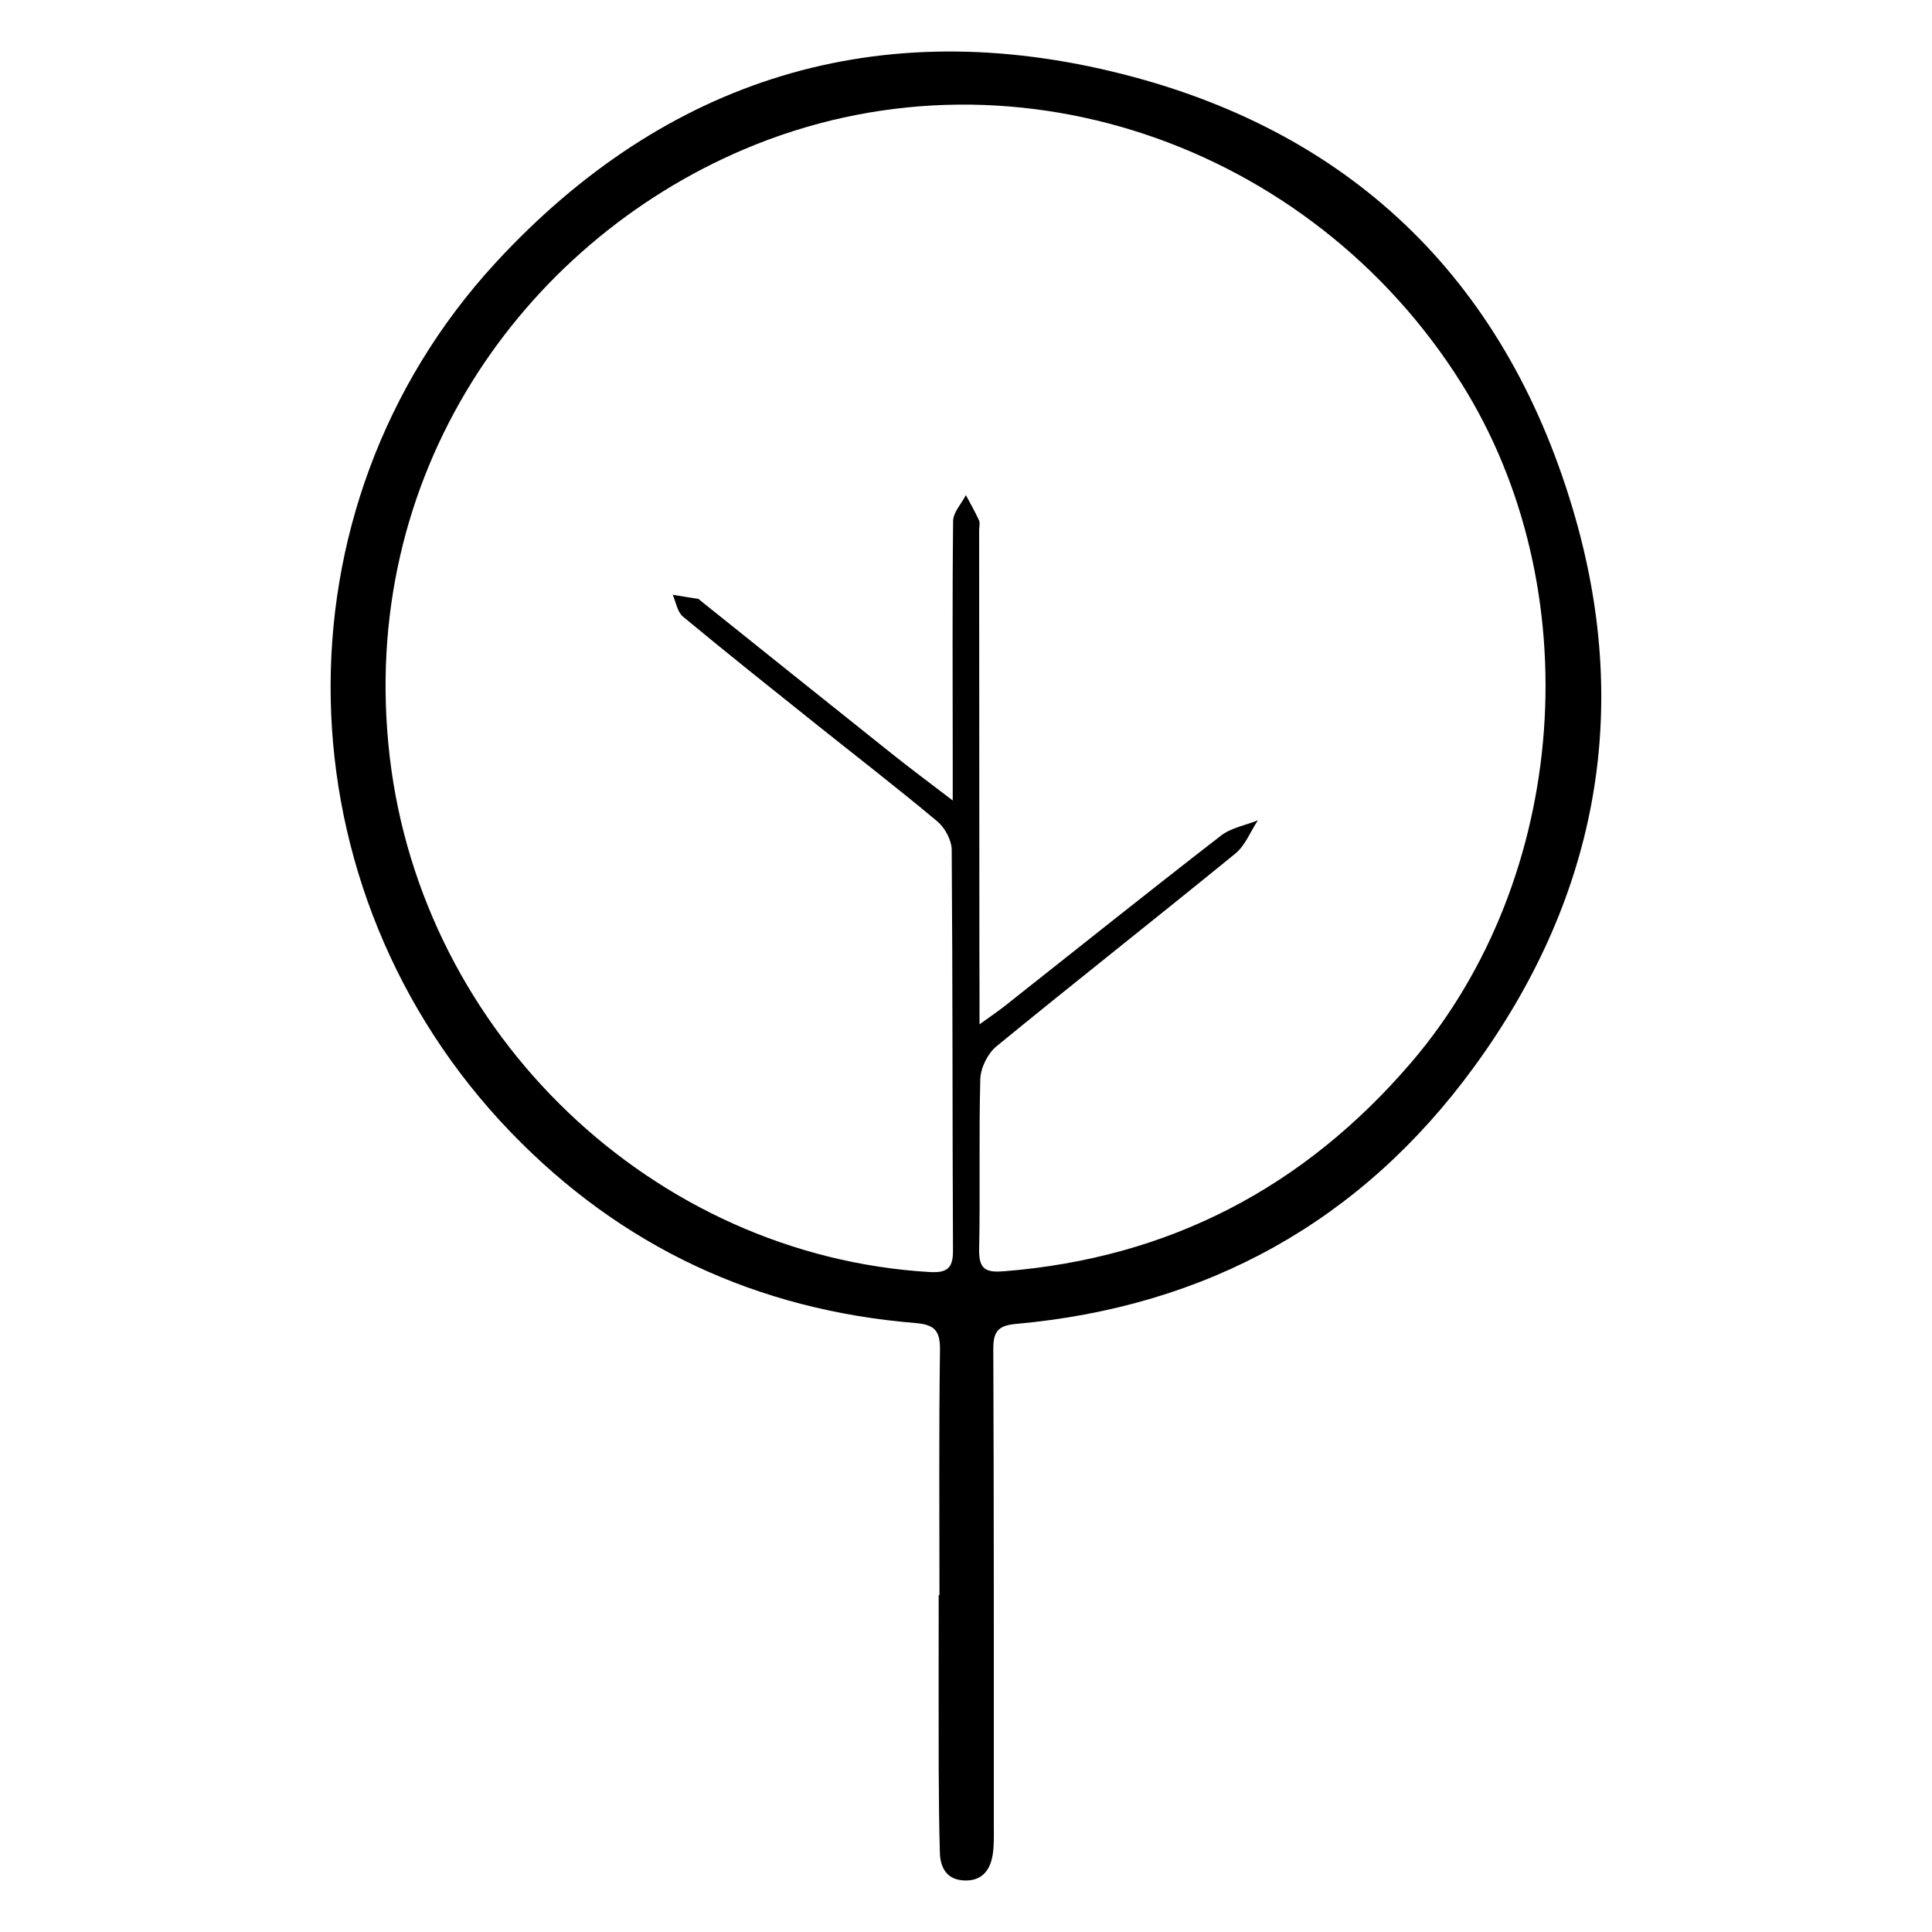 <svg xmlns="http://www.w3.org/2000/svg" xmlns:xlink="http://www.w3.org/1999/xlink" x="0px" y="0px" viewBox="0 0 150 150" style="enable-background:new 0 0 150 150;" xml:space="preserve"><style type="text/css">	.st0{display:none;}	.st1{display:inline;}	.st2{fill:#FFFFFF;}</style><g id="Layer_1"></g><g id="Layer_20" class="st0">	<g class="st1">		<path d="M106.69,127.72c1.36-2.68,2.48-3.35,4.92-3.05c2.42,0.3,3.15,1.99,3.33,4.2c5.72,0,11.37,0,16.98,0   c0.92-3.46,1.82-4.32,4.37-4.25c2.41,0.07,3.28,0.95,4.09,4.37c1.18,0,2.42,0.04,3.66-0.01c1.35-0.05,1.97,0.5,1.95,1.89   c-0.05,2.58-0.06,5.17-0.01,7.76c0.03,1.51-0.67,2.02-2.07,1.97c-1.18-0.05-2.37-0.01-3.47-0.01c-1.09,3.71-1.86,4.42-4.48,4.35   c-2.43-0.07-3.2-0.85-4.05-4.35c-2.44,0-4.94,0-7.44,0c-2.71,0-5.43-0.06-8.13,0.05c-0.53,0.02-1.41,0.61-1.5,1.06   c-0.36,1.86-1.34,2.96-3.2,3.21c-2.33,0.31-3.54-0.35-4.59-2.41c-0.11-0.21-0.24-0.42-0.39-0.67c-1.58,0.43-3.18,0.61-3.04,2.88   c0.02,0.39-0.92,1.12-1.49,1.2c-1.23,0.19-2.51,0.06-3.77,0.06c-30.52,0-61.04,0-91.56,0c-2.77,0-2.79-0.01-2.79-2.71   c0-38.27,0-76.55,0-114.82c0-3.04,0.01-3.04,3.05-3.04c31.15,0,62.3,0.01,93.45-0.02c1.82,0,3.38-0.13,3.38,2.51   c0,0.63,1.58,1.26,2.75,2.14c0.74-2.64,2.17-3.78,4.54-3.61c1.98,0.15,3.2,1.05,3.55,3.01c0.15,0.87,0.37,1.61,1.33,1.27   c0.48-0.17,0.98-0.95,1.04-1.5c0.18-1.61,0.07-2.96-1.61-4.18c-2.22-1.61-1.13-4.65,2.13-6.27c-0.29-2.35-0.58-4.78-0.88-7.2   c-0.35-2.86,0.65-5.11,3.18-6.53c2.59-1.46,5.22-1.34,7.67,0.34c2.03,1.39,2.97,3.39,2.7,5.87c-0.23,2.07-0.48,4.13-0.77,6.19   c-0.13,0.9-0.03,1.44,0.94,1.93c2.75,1.39,2.92,4.43,0.47,6.26c-0.93,0.69-1.62,3.93-0.92,4.73c0.26,0.3,0.93,0.44,1.34,0.34   c0.35-0.09,0.75-0.58,0.85-0.96c0.78-2.77,2.49-3.87,5.19-3.2c2.06,0.51,2.62,2.16,2.89,4.26c1.27,0,2.51,0.03,3.75-0.01   c1.33-0.04,1.99,0.49,1.97,1.89c-0.04,2.65-0.03,5.3-0.01,7.94c0.01,1.31-0.63,1.8-1.87,1.76c-1.25-0.04-2.5-0.01-3.68-0.01   c-1,3.64-1.97,4.53-4.6,4.41c-2.27-0.1-3.24-1.16-3.81-4.26c-5.61,0-11.25,0-17.02,0c-0.23,2.24-1.04,4.03-3.63,4.25   c-2.33,0.19-3.37-0.47-4.63-3.01c-2.85,0.38-3.01,0.56-3.01,3.36c0,25.66,0,51.33,0,76.99   C103.73,126.96,103.73,126.96,106.69,127.72z M6.35,85.49c0,18.6,0.02,37.21-0.03,55.81c-0.01,1.76,0.41,2.38,2.29,2.38   c30.14-0.06,60.29-0.06,90.43,0.01c1.95,0,2.41-0.56,2.41-2.44c-0.05-36.83-0.04-73.66-0.05-110.48c0-3.49,0.35-3.07-2.99-3.07   c-29.89-0.01-59.78,0.01-89.67-0.05c-1.92,0-2.44,0.49-2.43,2.42C6.38,48.54,6.35,67.01,6.35,85.49z M123.52,40.06   c2.46,0,4.91-0.02,7.37,0.01c0.96,0.01,1.38-0.32,1.34-1.31c-0.05-1.45-0.04-2.9,0-4.34c0.03-1.01-0.44-1.3-1.37-1.3   c-4.91,0.02-9.82,0.02-14.74,0c-0.95,0-1.38,0.33-1.34,1.33c0.05,1.38,0.08,2.77,0,4.15c-0.07,1.21,0.45,1.51,1.56,1.49   C118.74,40.03,121.13,40.07,123.52,40.06z M114.81,138.19c5.67,0,11.07,0.02,16.46-0.05c0.32,0,0.88-0.67,0.91-1.06   c0.11-1.5,0.13-3.03-0.01-4.52c-0.04-0.45-0.73-1.21-1.12-1.21c-5.03-0.08-10.07-0.08-15.1,0c-0.38,0.01-1.06,0.68-1.08,1.07   C114.74,134.23,114.81,136.05,114.81,138.19z M119.42,11.82c-0.58,6.37,0.34,7.41,6.12,7.13c0.25-0.01,0.53,0.04,0.75-0.05   c0.26-0.12,0.63-0.34,0.66-0.56c0.32-2.14,0.58-4.28,0.88-6.52C124.75,11.82,122.08,11.82,119.42,11.82z M109.22,134.68   c0,2.07-0.11,4.16,0.07,6.21c0.06,0.62,0.85,1.49,1.47,1.66c1.1,0.31,1.74-0.45,1.74-1.62c0-4.08-0.01-8.17,0-12.25   c0-1.17-0.55-1.72-1.73-1.71c-1.14,0.01-1.55,0.63-1.55,1.67C109.23,130.66,109.22,132.67,109.22,134.68z M109.23,36.68   c0,2.01,0.01,4.02,0,6.03c-0.01,1.05,0.43,1.65,1.55,1.68c1.19,0.03,1.73-0.56,1.73-1.71c0-4.08,0.06-8.16-0.08-12.24   c-0.02-0.58-0.89-1.46-1.52-1.62c-1.1-0.28-1.71,0.46-1.69,1.65C109.24,32.54,109.23,34.61,109.23,36.68z M137.74,134.89   C137.73,134.89,137.73,134.89,137.74,134.89c-0.01-1.89-0.01-3.78-0.01-5.67c0-1.11,0.05-2.24-1.54-2.25   c-1.51-0.01-1.68,0.96-1.67,2.16c0.02,3.72,0.01,7.44,0,11.15c0,1.2,0.02,2.39,1.67,2.36c1.71-0.03,1.54-1.32,1.54-2.46   C137.74,138.42,137.74,136.66,137.74,134.89z M137.73,36.62c0,0-0.01,0-0.01,0c0-2.08,0-4.16,0-6.24c0-1.07-0.45-1.65-1.58-1.64   c-1.12,0-1.61,0.57-1.61,1.63c0,4.1,0,8.19,0,12.29c0,1.13,0.48,1.78,1.7,1.75c1.15-0.03,1.51-0.7,1.51-1.73   C137.73,40.65,137.73,38.64,137.73,36.62z M123.47,30.76C123.47,30.76,123.47,30.76,123.47,30.76c0.94-0.01,1.89,0.04,2.83-0.04   c0.37-0.03,0.89-0.27,1.04-0.57c1.08-2.1-0.12-4.03-2.46-4.04c-1.01,0-2.03,0.1-3.02-0.02c-1.89-0.23-2.5,0.44-2.46,2.39   c0.04,1.81,0.53,2.57,2.37,2.29C122.33,30.69,122.9,30.76,123.47,30.76z M123.33,23.83c0,0,0,0.01,0,0.01   c1.7,0,3.42,0.11,5.1-0.06c0.63-0.06,1.2-0.78,1.8-1.2c-0.59-0.44-1.16-1.24-1.76-1.26c-3.34-0.13-6.68-0.13-10.02,0   c-0.58,0.02-1.12,0.86-1.68,1.32c0.55,0.4,1.06,1.08,1.64,1.14C120.04,23.94,121.69,23.83,123.33,23.83z M103.88,31.48   c0,3.42,0,6.83,0,10.27c2.95-0.48,3.03-0.56,3.04-3.13c0-1.38,0-2.77,0-4.15C106.9,32.02,106.6,31.72,103.88,31.48z    M103.86,129.62c0,3.44,0,6.86,0,10.29c2.81-0.31,3.05-0.55,3.06-3.06c0-1.32,0-2.65,0-3.97   C106.91,130.18,106.79,130.04,103.86,129.62z M143.64,36.71C143.64,36.71,143.65,36.71,143.64,36.71   c0.01-0.44,0.01-0.88,0.01-1.32c0.01-1.21,0.19-2.32-1.74-2.33c-1.82-0.01-1.89,0.89-1.83,2.22c0.05,1,0.09,2.02-0.01,3.01   c-0.14,1.43,0.44,1.8,1.82,1.82c1.49,0.02,1.89-0.57,1.75-1.89C143.59,37.72,143.64,37.22,143.64,36.71z M140.1,134.65   C140.1,134.65,140.1,134.65,140.1,134.65c-0.01,0.69,0.04,1.38-0.02,2.07c-0.1,1.15,0.41,1.45,1.52,1.54   c1.74,0.14,2.22-0.59,2.06-2.17c-0.1-0.99-0.1-2.01-0.01-3.01c0.13-1.42-0.45-1.79-1.83-1.82c-1.51-0.03-1.88,0.58-1.73,1.89   C140.15,133.64,140.1,134.15,140.1,134.65z M119.34,9.15c2.92,0,5.55,0,8.44,0c-1.15-2.06-2.64-2.89-4.64-2.74   C121.42,6.54,120.07,7.28,119.34,9.15z"></path>		<path d="M91.36,85.79c0,12.79,0.01,25.59-0.01,38.38c0,3.35-1.99,5.81-5.05,6.38c-3.06,0.57-5.99-0.91-7.06-3.74   c-0.39-1.03-0.55-2.21-0.55-3.32c-0.02-25.27-0.02-50.55,0-75.82c0-3.47,1.53-5.75,4.27-6.65c2.71-0.89,5.74-0.07,7.18,2.33   c0.74,1.22,1.15,2.82,1.16,4.25C91.39,60.33,91.36,73.06,91.36,85.79z M81.07,85.48c0,12.86-0.01,25.71,0.01,38.57   c0.01,2.65,1.62,4.29,4.01,4.27c2.28-0.02,3.85-1.66,3.98-4.16c0.02-0.44,0.01-0.88,0.01-1.32c0-24.58,0-49.15,0-73.73   c0-0.82,0.04-1.65-0.05-2.46c-0.26-2.22-1.93-3.66-4.11-3.61c-2.42,0.06-3.84,1.73-3.84,4.63C81.07,60.27,81.07,72.88,81.07,85.48   z"></path>		<path d="M70.59,85.68c0,12.73,0.02,25.46-0.01,38.19c-0.01,4.56-3.38,7.5-7.57,6.69c-2.86-0.56-4.9-2.89-5-5.83   c-0.07-2.01-0.02-4.03-0.02-6.05c0-23.76,0-47.52,0.01-71.27c0-3.47,1.81-5.91,4.82-6.56c2.99-0.65,5.95,0.65,7.09,3.36   c0.49,1.17,0.65,2.56,0.65,3.86C70.6,60.6,70.59,73.14,70.59,85.68z M60.3,85.68c0,10.33,0,20.67,0,31c0,2.58-0.05,5.17,0.02,7.75   c0.06,2.26,1.68,3.82,3.82,3.88c2.25,0.05,3.92-1.48,4.12-3.8c0.03-0.38,0.02-0.76,0.02-1.13c0-25.08,0-50.16-0.01-75.24   c0-0.69,0-1.4-0.15-2.06c-0.45-2-2.09-3.16-4.19-3.03c-1.92,0.12-3.38,1.52-3.6,3.5c-0.07,0.62-0.03,1.26-0.03,1.89   C60.3,60.86,60.3,73.27,60.3,85.68z"></path>		<path d="M49.78,85.83c0,12.73,0.01,25.46-0.01,38.18c-0.01,3.95-2.52,6.6-6.18,6.66c-3.36,0.05-6.07-2.37-6.35-5.72   c-0.07-0.88-0.04-1.76-0.04-2.64c0-24.83,0-49.65,0-74.48c0-3.57,1.48-5.93,4.25-6.83c4.23-1.37,8.28,1.54,8.31,6.08   c0.05,7.18,0.02,14.37,0.02,21.55C49.78,74.36,49.78,80.09,49.78,85.83z M39.5,85.48c0,11.03,0,22.05,0,33.08   c0,1.95-0.06,3.91,0.03,5.86c0.12,2.51,1.97,4.09,4.38,3.87c2.32-0.21,3.58-1.91,3.58-4.9c0-25.08,0-50.15,0-75.23   c0-0.57,0.01-1.14-0.07-1.7c-0.31-2.19-2.05-3.56-4.25-3.41c-2.31,0.16-3.66,1.82-3.67,4.63C39.49,60.28,39.5,72.88,39.5,85.48z"></path>		<path d="M16.42,85.47c0-12.73-0.01-25.46,0.01-38.18c0.01-4.12,2.87-6.83,6.84-6.57c2.88,0.19,5.23,2.34,5.64,5.21   C29,46.55,29,47.18,29,47.81c0.01,25.27,0.01,50.53,0.01,75.8c0,3.73-1.66,6.15-4.67,6.88c-4.17,1.01-7.88-1.88-7.9-6.27   c-0.04-9.45-0.01-18.9-0.01-28.35C16.42,92.4,16.42,88.93,16.42,85.47z M26.7,85.84c0-12.41,0-24.82,0-37.24   c0-0.69,0.03-1.39-0.05-2.08c-0.24-2.04-1.79-3.43-3.81-3.48c-2.06-0.05-3.66,1.21-4,3.26c-0.13,0.8-0.1,1.63-0.1,2.45   c0,24.32,0,48.64,0,72.96c0,1.01-0.05,2.02,0.04,3.02c0.14,1.57,0.94,2.98,2.47,3.22c1.29,0.21,3.03,0.06,3.98-0.69   c0.89-0.7,1.41-2.38,1.42-3.63C26.74,111.04,26.7,98.44,26.7,85.84z"></path>	</g></g><g id="Layer_14" class="st0">	<g class="st1">		<path d="M86.6,115.5c0,2.49,0.02,4.79,0,7.1c-0.14,12.61-9.9,22.88-23.04,24.25c-13.79,1.45-26.55-7.96-28.33-21   c-0.34-2.47-0.22-4.99-0.3-7.49c-0.03-0.91,0-1.81,0-2.93c-1.17,0-2.21,0.01-3.25,0c-2.27-0.01-4.54,0.07-6.8-0.08   c-5.11-0.33-8.61-3.85-8.85-8.74c-0.01-0.29-0.01-0.58-0.01-0.87c0-31.07,0-62.13-0.01-93.2c0-3.88,1.48-6.95,5.2-8.74   c0.94-0.45,2.1-0.7,3.16-0.71c8.36-0.06,16.73,0.01,25.1-0.06c2.83-0.02,4.98,1.11,6.63,3.11c0.75,0.91,1.51,1.29,2.66,1.18   c0.65-0.06,1.31-0.06,1.96,0c2.33,0.21,4.28-0.08,5.87-2.15c1.19-1.56,3.21-2.14,5.37-2.14C89.7,3.08,107.44,3.15,125.17,3   c3.68-0.03,8.09,3.11,8.64,7.23c0.12,0.86,0.17,1.72,0.17,2.59c0.01,30.92,0.01,61.84,0,92.77c0,4.95-2.45,8.38-6.89,9.5   c-1.15,0.29-2.39,0.33-3.59,0.33c-11.74,0.02-23.48,0.01-35.22,0.01C87.8,115.43,87.31,115.47,86.6,115.5z M129.62,52.57   c0.04-0.61,0.09-1.03,0.09-1.45c0.01-12.94,0.01-25.88,0-38.82c0-3.45-1.91-5.27-5.47-5.27c-16.99,0-33.97,0-50.96,0   c-3.71,0-5.58,1.78-5.58,5.3c0,12.84,0,25.69-0.01,38.53c0,0.51,0,1.02,0,1.5c1.8,0.59,4.63-0.62,4.6,2.27   c-0.02,2.82-2.77,1.73-4.6,2.17c0,0.59,0,1.16,0,1.72c0,15.73,0,31.46,0,47.19c0,3.8,1.86,5.59,5.81,5.59c16.73,0,33.47,0,50.2,0   c4.14,0,6-1.76,6-5.7c0-15.68,0-31.36,0-47.04c0-1.89,0-1.9-1.95-1.9c-15.57,0-31.15,0-46.72,0c-0.45,0-0.91,0.03-1.36-0.01   c-1.23-0.11-1.95-0.75-1.99-1.95c-0.04-1.18,0.56-1.93,1.83-2.06c0.7-0.07,1.41-0.06,2.11-0.06c15.32,0,30.64,0,45.97,0   C128.25,52.57,128.89,52.57,129.62,52.57z M58.21,11.56c0,0.73,0,1.29,0,1.86c0,26.89,0,53.78,0,80.67c0,0.48,0.04,0.97-0.04,1.44   c-0.17,1.02-0.79,1.63-1.92,1.71c-1.18,0.08-1.95-0.45-2.2-1.54c-0.14-0.6-0.12-1.24-0.12-1.86c-0.01-26.94-0.01-53.88-0.01-80.82   c0-0.58,0.01-1.16-0.04-1.73c-0.23-2.48-2.19-4.25-4.82-4.25c-7.96-0.02-15.93-0.02-23.89,0c-2.75,0.01-4.78,1.94-4.78,4.57   c-0.01,31.65-0.01,63.31,0,94.96c0,2.6,2,4.68,4.69,4.7c8.01,0.06,16.03,0.05,24.04,0c2.58-0.02,4.53-1.88,4.75-4.36   c0.08-0.91,0-1.83,0.11-2.74c0.14-1.14,0.81-1.89,2.09-1.86c1.32,0.03,2.02,0.77,2.11,2c0.05,0.75,0.01,1.51,0.01,2.31   c1.84,0,3.46,0,5.13,0c0-31.75,0-63.38,0-95.08C61.63,11.56,60.04,11.56,58.21,11.56z M39.64,115.43c0,3.64-0.47,7.15,0.09,10.52   c1.79,10.79,12.36,18.5,24.28,16.68c10.6-1.61,17.56-9.13,18.28-19.33c0.18-2.56,0.03-5.14,0.03-7.88c-3.18,0-6.14-0.02-9.11,0   c-2.57,0.02-5.17-0.45-6.7-2.41c-1.63-2.08-3.56-2.3-5.87-2.13c-0.7,0.05-1.41,0.05-2.12,0c-0.99-0.07-1.66,0.23-2.27,1.04   c-1.59,2.1-3.81,3.25-6.52,3.42c-1.66,0.1-3.32,0.07-4.99,0.09C42.99,115.44,41.23,115.43,39.64,115.43z"></path>		<path d="M117.74,18.38c-12.74,0-25.37,0-38.12,0c-0.03,0.53-0.08,1-0.08,1.46c-0.01,6.59,0.03,13.18-0.04,19.77   c-0.02,1.36,0.43,1.71,1.8,1.67c2.67-0.09,5.34-0.05,8.01,0.04c1.27,0.04,2.07,0.78,2.03,2.06c-0.04,1.27-0.88,1.86-2.15,1.97   c-0.15,0.01-0.3,0.01-0.45,0.01c-2.92,0-5.85,0.02-8.77-0.01c-2.81-0.03-4.66-1.74-4.67-4.42c-0.03-7.41-0.03-14.81,0-22.22   c0.01-2.8,1.88-4.62,4.81-4.62c12.35-0.03,24.69-0.04,37.04-0.01c3.13,0.01,4.97,1.8,4.99,4.8c0.04,7.26,0.04,14.52,0.01,21.79   c-0.01,2.96-1.82,4.66-4.89,4.68c-2.87,0.02-5.74,0.02-8.62,0c-1.62-0.01-2.56-0.77-2.58-2.02c-0.02-1.27,0.85-2.02,2.54-2.05   c2.67-0.05,5.34-0.04,8.01-0.02c0.84,0.01,1.3-0.15,1.3-1.1c-0.03-7.02-0.02-14.04-0.03-21.06   C117.87,18.9,117.8,18.72,117.74,18.38z"></path>		<path d="M115.37,81.94c3.84,0.05,6.84,3.05,6.75,6.73c-0.1,3.63-3.16,6.42-6.98,6.35c-3.87-0.07-6.8-2.99-6.75-6.71   C108.45,84.76,111.59,81.9,115.37,81.94z M115.3,90.98c1.38-0.03,2.6-1.23,2.57-2.54c-0.03-1.32-1.3-2.46-2.69-2.4   c-1.34,0.05-2.46,1.17-2.47,2.46C112.69,89.8,113.95,91.01,115.3,90.98z"></path>		<path d="M115.17,76.96c-3.74-0.02-6.79-2.94-6.79-6.5c0.01-3.68,3.02-6.55,6.88-6.55c3.88,0,6.88,2.87,6.86,6.56   C122.09,74.15,119.06,76.98,115.17,76.96z M115.3,72.88c1.38-0.02,2.59-1.21,2.56-2.51c-0.03-1.31-1.3-2.44-2.68-2.39   c-1.33,0.05-2.46,1.15-2.48,2.43C112.68,71.7,113.94,72.9,115.3,72.88z"></path>		<path d="M110.5,27.28c0,2.26-1.68,3.07-3.48,2.13c-2.8-1.46-5.76-2.22-8.96-2.1c-2.82,0.1-5.4,0.94-7.9,2.16   c-0.64,0.31-1.75,0.3-2.35-0.04c-0.53-0.3-0.9-1.26-0.88-1.92c0.01-0.53,0.59-1.24,1.13-1.53c6.95-3.75,13.99-3.78,21-0.17   C109.76,26.17,110.21,26.97,110.5,27.28z"></path>		<path d="M105.71,35.09c0.04,2.01-1.68,2.93-3.4,2.11c-2.45-1.16-4.83-1.18-7.23,0.03c-0.13,0.07-0.27,0.14-0.41,0.17   c-1.15,0.29-2.14,0.11-2.69-0.98c-0.58-1.14-0.18-2.11,0.94-2.7c3.82-2.02,7.7-2.06,11.52-0.02   C105.04,34.05,105.43,34.79,105.71,35.09z"></path>		<path d="M98.78,45.35c-1.17,0.03-2.15-0.82-2.21-1.92c-0.06-1.2,0.88-2.16,2.11-2.16c1.16,0,2.11,0.9,2.12,2   C100.8,44.44,99.95,45.31,98.78,45.35z"></path>		<path class="st2" d="M115.3,90.98"></path>		<path class="st2" d="M115.18,86.04"></path>	</g></g><g id="Layer_15" class="st0">	<g class="st1">		<path d="M97.43,78.02c-3.56-0.98-6.57-2.69-8.86-5.62c-0.36-0.47-1.69-0.53-2.43-0.3c-11.13,3.46-22.26,6.93-33.32,10.57   c-4.63,1.53-8.49,1.05-11.73-2.87c-0.44-0.53-1.66-0.62-2.51-0.59c-6.61,0.23-11.71-3.79-12.68-10.31   c-0.69-4.7,1.1-8.51,4.86-11.38c0.74-0.56,1.55-1.03,2.26-1.49c-0.01-2.2-1.11-3.06-3.11-3.51c-7.42-1.64-14.79-3.49-22.19-5.19   c-1.51-0.35-2.63-0.99-2.72-2.61c-0.09-1.73,1.04-2.52,2.59-2.98c8.39-2.49,16.81-4.93,25.16-7.58   c29.45-9.36,58.88-18.8,88.33-28.17c1.63-0.52,3.4-0.97,5.08-0.88c3.85,0.2,6.54,2.32,7.72,5.99   c3.56,11.02,7.07,22.05,10.49,33.12c1.59,5.15-0.84,9.54-6.05,11.23c-7.3,2.37-14.62,4.7-21.95,6.96   c-1.46,0.45-2.02,1.11-2.14,2.69c-0.45,6.04-4.4,10.71-10.13,12.56c-0.94,0.3-2.01,1.19-2.39,2.07   c-4.92,11.52-9.71,23.1-14.58,34.64c-0.54,1.28-0.35,2.03,0.45,3.24c1.42,2.15,2.29,4.67,3.58,7.45c9.39,0,19.47,0,29.8,0   c0-2.21-0.02-4.29,0-6.37c0.05-5.13,3.48-8.65,8.55-8.71c4.56-0.05,9.13,0.01,13.69-0.01c1.05,0,1.8,0.07,1.8,1.47   c-0.04,11.01-0.02,22.02-0.02,33.25c-0.72,0.08-1.33,0.2-1.94,0.2c-4.42,0.01-8.84,0.03-13.26-0.02   c-5.46-0.06-8.79-3.41-8.82-8.82c-0.01-2.02,0-4.04,0-6.3c-0.91-0.05-1.68-0.13-2.45-0.13c-9.27-0.01-18.55-0.05-27.82,0.05   c-1.07,0.01-2.36,0.59-3.14,1.33c-3.46,3.3-8.08,3.98-12.17,1.59c-3.75-2.19-5.54-6.75-4.36-11.1c1.16-4.28,4.92-6.99,9.56-7.11   c0.8-0.02,2.03-0.58,2.31-1.21c4.91-11.45,9.7-22.95,14.5-34.45C97.43,78.59,97.4,78.43,97.43,78.02z M48.99,79.18   c0.65-0.17,1.78-0.41,2.88-0.76c16.14-5.12,32.27-10.26,48.41-15.39c12.07-3.83,24.14-7.64,36.21-11.48   c3.36-1.07,4.73-3.05,3.83-5.92c-3.45-11.05-6.97-22.09-10.53-33.11c-0.81-2.5-2.69-3.5-5.28-3.05c-0.85,0.15-1.68,0.44-2.5,0.7   C97.93,17.81,73.86,25.46,49.8,33.11c-4.34,1.38-8.7,2.74-13.02,4.18c-2.71,0.91-3.95,3.03-3.16,5.53   c3.49,11.12,7.03,22.23,10.6,33.32C44.86,78.14,46.33,79.2,48.99,79.18z M140.49,114.39c-4.09,0-7.98-0.15-11.86,0.07   c-1.87,0.11-3.23,1.5-3.25,3.5c-0.09,6.3-0.08,12.6-0.02,18.89c0.02,1.99,1.27,3.43,3.19,3.53c3.94,0.21,7.91,0.06,11.95,0.06   C140.49,131.78,140.49,123.26,140.49,114.39z M80.41,118.68c-3.01-0.02-5.51,2.51-5.48,5.54c0.02,2.94,2.44,5.39,5.36,5.45   c3.01,0.06,5.56-2.42,5.6-5.43C85.93,121.22,83.43,118.7,80.41,118.68z M92.69,70.01c2.54,3.65,7.34,4.83,11.39,3   c3.61-1.63,6.04-5.32,5.33-8.34C103.85,66.45,98.31,68.21,92.69,70.01z M34.6,60.39c-4.1,2.05-5.61,6.39-3.78,10.24   c1.52,3.21,5.43,5.04,8.24,3.74C37.6,69.79,36.13,65.19,34.6,60.39z M28.74,39.9c-4.47,1.35-9.07,2.74-13.67,4.14   c0.03,0.2,0.07,0.4,0.1,0.59c5.03,1.19,10.06,2.38,15.32,3.62C29.87,45.33,29.34,42.76,28.74,39.9z"></path>		<path d="M68.06,41.1c-0.51-0.55-1.63-1.23-1.62-1.89c0.01-0.84,0.76-2.15,1.5-2.43c3.17-1.21,6.45-2.12,9.69-3.15   c9.86-3.12,19.72-6.24,29.59-9.36c0.83-0.26,1.72-0.7,2.51-0.58c0.79,0.12,1.99,0.72,2.12,1.31c0.16,0.76-0.38,1.87-0.96,2.52   c-0.46,0.52-1.44,0.6-2.19,0.84c-12.77,4.03-25.53,8.06-38.3,12.08C69.78,40.63,69.15,40.79,68.06,41.1z"></path>		<path d="M60.03,39.6c0.58,0.84,1.61,1.68,1.59,2.5c-0.02,0.72-1.2,1.93-1.91,1.97c-0.69,0.04-1.97-1.08-2.05-1.8   c-0.09-0.81,0.85-1.75,1.35-2.63C59.34,39.63,59.68,39.62,60.03,39.6z"></path>		<path d="M132.92,129.67c1.64-0.05,3.19,0.16,3.22,2.1c0.03,2.06-1.56,2.32-3.21,2.31c-2.08-0.02-3.33-0.91-3.17-2.39   C129.99,129.74,131.46,129.61,132.92,129.67z"></path>		<path d="M132.82,125.22c-1.58,0.05-3.08-0.25-3.03-2.2c0.05-2.09,1.75-2.15,3.32-2.17c1.58-0.02,3.07,0.35,3.03,2.25   C136.1,125.22,134.4,125.24,132.82,125.22z"></path>	</g></g><g id="Layer_16" class="st0">	<g class="st1">		<path d="M4,23.13c0-4.88,0-9.74,0-14.72c47.31,0,94.58,0,142,0c0,4.85,0,9.71,0,14.72C98.71,23.13,51.45,23.13,4,23.13z    M142.85,11.74c-45.3,0-90.42,0-135.58,0c0,2.82,0,5.48,0,8.15c45.26,0,90.39,0,135.58,0C142.85,17.13,142.85,14.52,142.85,11.74z   "></path>		<path d="M10.66,103.06c0-0.95,0-1.81,0-2.84c42.59,0,85.14,0,127.77,0c0,0.9,0,1.76,0,2.84   C95.91,103.06,53.38,103.06,10.66,103.06z"></path>		<path d="M10.69,37.58c0-1.06,0-1.98,0-2.99c42.61,0,85.12,0,127.73,0c0,1.02,0,1.94,0,2.99C95.88,37.58,53.37,37.58,10.69,37.58z"></path>		<path d="M10.7,50.38c0-1.03,0-1.95,0-2.97c42.6,0,85.09,0,127.7,0c0,0.99,0,1.9,0,2.97C95.89,50.38,53.4,50.38,10.7,50.38z"></path>		<path d="M138.45,60.16c0,1.04,0,1.91,0,2.93c-42.57,0-85.12,0-127.75,0c0-0.98,0-1.89,0-2.93   C53.25,60.16,95.74,60.16,138.45,60.16z"></path>		<path d="M138.42,72.98c0,1.06,0,1.98,0,2.99c-42.61,0-85.12,0-127.73,0c0-1.02,0-1.93,0-2.99   C53.23,72.98,95.74,72.98,138.42,72.98z"></path>		<path d="M138.41,90.43c-42.61,0-85.06,0-127.66,0c0-1.01,0-1.97,0-3.04c42.54,0,85.05,0,127.66,0   C138.41,88.39,138.41,89.31,138.41,90.43z"></path>		<path d="M138.42,112.96c0,1.04,0,1.95,0,2.97c-42.6,0-85.1,0-127.71,0c0-0.99,0-1.91,0-2.97   C53.21,112.96,95.71,112.96,138.42,112.96z"></path>		<path d="M138.42,125.79c0,1.05,0,1.97,0,2.99c-42.61,0-85.12,0-127.73,0c0-1.02,0-1.93,0-2.99   C53.22,125.79,95.73,125.79,138.42,125.79z"></path>		<path d="M138.41,138.61c0,1.04,0,1.95,0,2.97c-42.6,0-85.1,0-127.7,0c0-1.01,0-1.92,0-2.97   C53.23,138.61,95.72,138.61,138.41,138.61z"></path>	</g></g><g id="Layer_17" class="st0">	<g class="st1">		<path d="M146.44,113.48c-0.72,0.45-1.4,0.98-2.17,1.33c-13.82,6.32-27.64,12.62-41.47,18.92c-0.13,0.06-0.25,0.13-0.38,0.19   c-1.74,0.76-2.83,0.52-3.4-0.75c-0.58-1.28-0.05-2.24,1.67-3.03c12.22-5.58,24.44-11.15,36.66-16.73   c0.63-0.29,1.26-0.59,2.19-1.03c-1.84-0.86-3.41-1.62-5-2.34c-9.87-4.52-19.74-9.05-29.64-13.51c-0.63-0.28-1.6-0.29-2.23,0   c-8.52,3.82-17.01,7.7-25.48,11.62c-1.41,0.65-2.59,0.72-4.04,0.04c-8.16-3.8-16.38-7.46-24.54-11.26   c-1.51-0.7-2.7-0.73-4.25-0.01c-10.66,4.97-21.38,9.82-32.07,14.71c-0.42,0.19-0.83,0.41-1.43,0.71c0.52,0.3,0.85,0.52,1.21,0.69   c20.63,9.41,41.26,18.81,61.87,28.24c0.87,0.4,1.57,0.39,2.42-0.01c3.19-1.5,6.4-2.96,9.62-4.4c1.52-0.68,2.83-0.1,3.14,1.33   c0.23,1.09-0.24,1.87-1.21,2.31c-3.94,1.81-7.86,3.66-11.85,5.35c-0.69,0.29-1.79,0.07-2.53-0.27   c-10.42-4.7-20.81-9.46-31.21-14.2c-12.18-5.56-24.35-11.11-36.53-16.66c-1.06-0.48-2.17-0.91-2.19-2.32   c-0.02-1.41,1.05-1.88,2.12-2.36c11.39-5.2,22.79-10.4,34.18-15.61c0.41-0.19,0.81-0.41,1.48-0.74   c-3.56-1.63-6.84-3.14-10.13-4.63c-8.58-3.91-17.16-7.83-25.74-11.73c-1-0.45-1.9-0.95-1.91-2.21c-0.01-1.25,0.85-1.79,1.86-2.24   c5.64-2.55,11.26-5.16,16.92-7.66c0.73-0.32,1.85-0.44,2.53-0.11c1.57,0.77,1.29,2.84-0.45,3.66c-3.36,1.58-6.76,3.09-10.14,4.63   c-1.11,0.51-2.21,1.03-3.63,1.69c1.27,0.6,2.23,1.06,3.2,1.51c19.76,9.02,39.52,18.02,59.26,27.08c1.44,0.66,2.56,0.64,3.99-0.02   c20.21-9.28,40.45-18.5,60.68-27.74c0.47-0.21,0.92-0.46,1.58-0.78c-0.49-0.28-0.83-0.5-1.19-0.66   c-11.13-5.09-22.25-10.2-33.41-15.22c-0.65-0.29-1.69-0.18-2.37,0.13c-8.38,3.77-16.75,7.58-25.08,11.45   c-1.5,0.7-2.78,0.77-4.32,0.05c-8.37-3.9-16.8-7.69-25.19-11.56c-0.95-0.44-1.72-0.48-2.68-0.02c-2.87,1.39-5.79,2.69-8.69,4.01   c-1.49,0.68-2.57,0.37-3.14-0.84c-0.56-1.2-0.08-2.26,1.39-2.94c2.11-0.98,4.24-1.92,6.68-3.02c-0.71-0.36-1.13-0.6-1.57-0.8   c-11.35-5.19-22.7-10.37-34.04-15.57c-0.63-0.29-1.32-0.64-1.75-1.15c-0.93-1.1-0.44-2.5,1.08-3.2c3.68-1.7,7.37-3.35,11.06-5.03   c13.39-6.1,26.78-12.2,40.15-18.34c1.29-0.59,2.37-0.63,3.65-0.03c4.65,2.18,9.34,4.3,14.04,6.4c0.5,0.22,1.25,0.37,1.71,0.17   c3.53-1.54,7.03-3.18,10.53-4.79c0.16-0.07,0.29-0.22,0.58-0.46c-2.57-1.17-5.16-2.07-7.45-3.46c-2.94-1.79-5.61-1.87-8.38,0.14   c-0.3,0.22-0.68,0.35-1.03,0.5c-1.35,0.56-2.34,0.26-2.9-0.88c-0.57-1.14-0.21-2.14,1.08-2.81c1.7-0.87,3.43-1.67,5.13-2.51   C73.64,4.49,73.96,4.23,74.3,4c0.48,0,0.95,0,1.43,0c0.85,0.41,1.69,0.85,2.55,1.24c22.13,10.11,44.26,20.21,66.38,30.32   c0.64,0.29,1.19,0.76,1.78,1.14c0,0.76,0,1.52,0,2.27c-0.65,0.38-1.27,0.83-1.95,1.14c-9.47,4.34-18.94,8.67-28.42,13   c-2.32,1.06-4.65,2.13-7.19,3.29c0.62,0.32,0.98,0.53,1.36,0.71c11.08,5.06,22.16,10.11,33.23,15.18c1.03,0.47,1.98,1.1,2.96,1.66   c0,0.76,0,1.52,0,2.27c-0.6,0.38-1.16,0.83-1.79,1.13c-8.91,4.08-17.82,8.15-26.74,12.22c-2.93,1.34-5.86,2.68-9,4.12   c0.6,0.32,0.95,0.54,1.33,0.71c9.17,4.19,18.36,8.35,27.52,12.57c2.93,1.35,5.79,2.82,8.68,4.24   C146.44,111.96,146.44,112.72,146.44,113.48z M88.01,45.92c-0.43-0.29-0.6-0.45-0.8-0.54c-3.76-1.74-7.51-3.5-11.3-5.18   c-0.43-0.19-1.11-0.07-1.57,0.13c-3.61,1.6-7.21,3.24-10.8,4.89c-0.36,0.16-0.69,0.39-1.26,0.71c4.28,1.96,8.3,3.8,12.33,5.61   c0.3,0.13,0.76,0.13,1.06-0.01C79.71,49.73,83.73,47.88,88.01,45.92z M70.24,37.57c-2.85-1.31-5.44-2.24-7.74-3.63   c-3.28-1.98-6.26-2.13-9.61-0.08c-2.52,1.54-5.37,2.53-8.24,3.84c0.33,0.25,0.45,0.39,0.61,0.46c3.71,1.71,7.42,3.44,11.16,5.09   c0.44,0.19,1.12,0.11,1.59-0.08c1.93-0.81,3.82-1.71,5.72-2.59C65.79,39.63,67.84,38.68,70.24,37.57z M105.61,37.85   c-0.41-0.25-0.58-0.39-0.78-0.48c-3.73-1.7-7.45-3.42-11.2-5.05c-0.52-0.23-1.32-0.18-1.86,0.05c-3.45,1.5-6.87,3.08-10.29,4.64   c-0.31,0.14-0.57,0.36-1.03,0.66c4.19,1.93,8.15,3.79,12.15,5.57c0.43,0.19,1.12,0.05,1.59-0.16c2.45-1.06,4.86-2.19,7.28-3.3   C102.8,39.19,104.11,38.56,105.61,37.85z M62.64,29.5c2.61,1.2,4.91,2.28,7.24,3.33c1.81,0.82,3.65,2.21,5.48,2.2   c1.83-0.01,3.65-1.44,5.47-2.26c2.19-0.99,4.37-2,6.63-3.03c-0.21-0.22-0.28-0.36-0.4-0.41c-3.8-1.75-7.59-3.5-11.4-5.22   c-0.31-0.14-0.78-0.18-1.08-0.05C70.69,25.8,66.82,27.59,62.64,29.5z M52.68,29.5c-3.97-1.83-7.58-3.53-11.23-5.15   c-0.43-0.19-1.13-0.05-1.6,0.16c-3.69,1.65-7.36,3.34-11.04,5.04c-0.31,0.14-0.58,0.36-1.04,0.65c3.85,1.75,7.47,3.41,11.12,5.04   c0.31,0.14,0.78,0.15,1.09,0.01C44.1,33.41,48.2,31.53,52.68,29.5z M97.77,29.61c4.38,1.99,8.38,3.84,12.43,5.61   c0.43,0.19,1.11,0.03,1.58-0.17c2.83-1.24,5.64-2.53,8.45-3.82c0.71-0.32,1.42-0.67,2.22-1.05c-0.26-0.21-0.35-0.32-0.47-0.37   c-3.88-1.8-7.75-3.6-11.64-5.37c-0.31-0.14-0.79-0.21-1.08-0.07C105.54,26.03,101.84,27.74,97.77,29.61z M80.18,54.13   c3.98,1.81,7.64,3.5,11.34,5.12c0.39,0.17,1.02,0.02,1.46-0.18c3.27-1.44,6.51-2.93,9.76-4.41c0.66-0.3,1.31-0.64,2.25-1.11   c-4.02-1.85-7.72-3.57-11.46-5.22c-0.34-0.15-0.91,0.07-1.32,0.26c-2.74,1.22-5.46,2.48-8.18,3.73   C82.84,52.87,81.66,53.43,80.18,54.13z M70.15,54.11c-4.44-2.03-8.44-3.89-12.49-5.67c-0.42-0.19-1.12-0.01-1.59,0.2   c-2.83,1.25-5.63,2.55-8.44,3.85c-0.7,0.33-1.39,0.68-2.33,1.14c4.34,1.97,8.4,3.82,12.48,5.66c0.23,0.1,0.59,0.13,0.81,0.03   C62.33,57.66,66.05,55.97,70.15,54.11z M80.23,21.48c0.49,0.29,0.72,0.46,0.96,0.57c3.59,1.64,7.16,3.3,10.78,4.88   c0.48,0.21,1.22,0.15,1.71-0.06c3.26-1.43,6.5-2.93,9.73-4.42c0.31-0.14,0.58-0.37,1.07-0.68c-4.16-1.9-8.08-3.7-12.02-5.47   c-0.26-0.12-0.68-0.1-0.95,0.03C87.84,17.99,84.17,19.68,80.23,21.48z M27.62,45.5c0.42,0.21,0.54,0.28,0.66,0.33   c3.76,1.72,7.51,3.46,11.29,5.13c0.43,0.19,1.12,0.1,1.59-0.1c2.18-0.94,4.33-1.96,6.48-2.96c1.36-0.62,2.71-1.25,4.42-2.04   c-2.93-1.34-5.64-2.3-8.05-3.76c-3.12-1.9-5.92-1.96-9.04-0.04C32.79,43.41,30.3,44.27,27.62,45.5z M122.69,45.52   c-4.09-1.86-7.75-3.54-11.45-5.16c-0.35-0.15-0.92-0.01-1.31,0.16c-3.43,1.53-6.85,3.09-10.26,4.66c-0.37,0.17-0.71,0.39-1.3,0.72   c0.68,0.33,1.13,0.56,1.59,0.77c2.46,1.13,5.01,2.12,7.36,3.44c1.9,1.07,3.49,1.03,5.41,0.03   C115.84,48.51,119.09,47.16,122.69,45.52z M45.99,21.73c0.6,0.33,0.95,0.55,1.32,0.72c3.07,1.41,6.12,2.87,9.23,4.19   c0.64,0.27,1.6,0.29,2.24,0.02c3.37-1.44,6.68-3,10.01-4.54c0.31-0.14,0.57-0.36,1.03-0.66c-3.11-1.42-6.07-2.62-8.88-4.11   c-1.9-1-3.49-1.04-5.42-0.03C52.5,18.91,49.33,20.2,45.99,21.73z M87.02,61.8c-4.02-1.83-7.73-3.54-11.46-5.19   c-0.32-0.14-0.85-0.02-1.21,0.15c-3.48,1.55-6.94,3.14-10.41,4.72c-0.17,0.08-0.36,0.11-0.86,0.27c4.16,1.9,7.79,3.57,11.43,5.2   c0.31,0.14,0.79,0.21,1.08,0.08C79.3,65.36,83,63.65,87.02,61.8z M139.34,37.89c-0.24-0.22-0.33-0.34-0.44-0.39   c-3.5-1.61-6.99-3.23-10.52-4.78c-0.44-0.19-1.13-0.1-1.59,0.11c-3.22,1.41-6.42,2.88-9.62,4.35c-0.35,0.16-0.67,0.39-1.21,0.7   c2.74,1.25,5.37,2.18,7.7,3.59c2.79,1.68,5.25,1.66,8.04,0.04C134.1,40.11,136.72,39.11,139.34,37.89z M11.01,37.63   c0.13,0.23,0.15,0.35,0.22,0.38c3.58,1.66,7.16,3.33,10.77,4.94c0.36,0.16,0.95,0.09,1.33-0.08c3.48-1.56,6.93-3.16,10.39-4.76   c0.14-0.07,0.24-0.23,0.43-0.44c-2.26-1.04-4.56-1.83-6.55-3.08c-3.43-2.15-6.58-2.15-10.02,0   C15.55,35.86,13.22,36.63,11.01,37.63z"></path>	</g></g><g id="Layer_18" class="st0">	<g class="st1">		<path d="M29.62,145.96c0-47.39,0-94.55,0-141.96c0.84,0,1.58,0,2.32,0c28.56,0,57.13,0,85.69,0c2.7,0,2.7,0,2.7,2.65   c0,45.69-0.01,91.38,0.04,137.07c0,1.86-0.55,2.28-2.34,2.28c-28.75-0.05-57.51-0.04-86.26-0.04   C31.1,145.96,30.42,145.96,29.62,145.96z M104.03,19.9c-19.53,0-38.82,0-58.2,0c0,40.59,0,81.04,0,121.53c19.47,0,38.82,0,58.2,0   C104.03,100.86,104.03,60.45,104.03,19.9z M115.84,8.46c-0.63-0.04-1.13-0.1-1.62-0.1c-26.16,0-52.32,0.01-78.48-0.04   c-1.74,0-1.9,0.71-1.89,2.13c0.03,42.9,0.02,85.81,0.02,128.71c0,0.74,0,1.47,0,2.43c1.81,0,3.37-0.01,4.94,0   c2.55,0.02,2.55,0.02,2.55-2.54c0-40.12,0-80.25,0-120.37c0-0.99,0-1.98,0-3.06c22.48,0,44.73,0,67.19,0c0,42.01,0,83.87,0,125.83   c2.56,0,4.91,0,7.3,0C115.84,97.05,115.84,52.79,115.84,8.46z"></path>		<path d="M49.1,79.46c-0.01-2.82,2.45-5.34,5.29-5.39c2.88-0.06,5.3,2.32,5.35,5.26c0.06,3.04-2.36,5.54-5.31,5.49   C51.57,84.78,49.12,82.3,49.1,79.46z"></path>	</g></g><g id="Layer_19" class="st0">	<g class="st1">		<path d="M44.92,72.89c-0.52-7.15-1-13.92-1.5-20.69c-0.73-9.99-1.47-19.97-2.2-29.96c-0.01-0.07-0.03-0.15-0.01-0.21   c1.39-3.86-0.07-7.7-0.09-11.54c-0.03-4.67,1.85-6.47,6.51-6.47C66.02,4,84.41,4,102.8,4.01c3.69,0,5.22,1.29,5.85,4.89   c0.15,0.84,0.41,1.81,0.14,2.54c-1.52,4.15,0.17,8.31-0.19,12.46c-0.37,4.27-0.62,8.56-0.94,12.84   c-0.86,11.7-1.73,23.39-2.6,35.09c-0.02,0.27,0.04,0.54,0.08,1.08c2.61,0,5.17-0.03,7.73,0.01c4.64,0.07,7.02,2.79,6.25,7.37   c-2.22,13.13-8.68,23.63-19.74,31.16c-1.52,1.04-2.15,1.88-1.84,3.89c1.22,7.98,2.17,16,3.16,24.02c0.46,3.72-2.08,6.62-5.86,6.63   c-13.21,0.04-26.42,0.03-39.64-0.02c-4.13-0.02-6.43-3.06-5.86-7.16c1.14-8.28,2.18-16.58,3.17-24.89   c0.07-0.57-0.5-1.46-1.02-1.81c-11.32-7.44-17.98-17.91-20.59-31.13c-0.98-4.98,1.8-8.48,6.78-8.11   C40.03,73.03,42.39,72.89,44.92,72.89z M75,18.43c-8.73,0-17.45,0-26.18,0c-2.8,0-3.61,0.83-3.41,3.61   c1.13,15.83,2.28,31.66,3.43,47.49c0.21,2.83,0.77,3.34,3.53,3.34c15.16,0,30.33,0,45.49,0c2.56,0,3.05-0.43,3.25-3.12   c1.16-15.9,2.31-31.8,3.44-47.71c0.2-2.85-0.57-3.61-3.37-3.62C92.46,18.43,83.73,18.44,75,18.43z M75.11,77.07   c-12.52,0-25.03,0-37.55,0c-2.45,0-3.01,0.5-2.59,2.68c2.87,14.85,10.69,26.16,24.91,31.83c24.38,9.72,49.7-4.58,55.05-30.99   c0.63-3.14,0.25-3.52-2.91-3.52C99.72,77.07,87.41,77.07,75.11,77.07z M93.44,114.9c-12.47,5.11-24.63,5.08-36.86,0.04   c-1.08,8.47-2.13,16.61-3.15,24.76c-0.24,1.93,0.99,2.24,2.55,2.24c12.65-0.01,25.3,0,37.95-0.01c2.34,0,2.78-0.55,2.48-2.85   c-0.46-3.47-0.97-6.94-1.4-10.41C94.48,124.21,93.99,119.74,93.44,114.9z M74.93,14.15c9.08,0,18.16-0.08,27.23,0.06   c2.41,0.04,2.51-1.18,2.46-2.91c-0.05-1.65,0.3-3.2-2.4-3.19c-18.15,0.1-36.31,0.1-54.47-0.01c-2.69-0.02-2.39,1.47-2.42,3.15   c-0.03,1.67-0.13,3,2.37,2.96C56.77,14.06,65.85,14.15,74.93,14.15z"></path>		<path d="M80.56,110.28c-0.45-0.46-1.5-1.05-1.53-1.7c-0.04-0.78,0.58-1.93,1.26-2.33c1.14-0.67,2.56-0.84,3.84-1.29   c7.53-2.66,13.61-7.2,17.86-14.03c0.8-1.29,1.78-2.27,3.3-1.32c1.53,0.95,1.06,2.29,0.25,3.55c-5.64,8.82-13.72,14.18-23.73,16.85   C81.54,110.08,81.26,110.13,80.56,110.28z"></path>	</g></g><g id="Layer_2" class="st0">	<g>		<g class="st1">			<path d="M9.25,93.44c0-0.92,0-1.73,0-2.53C9.24,70.79,9.24,50.68,9.23,30.57c0-0.82-0.02-1.65,0.01-2.47c0.08-2.18,0.8-3,3-3.05    c3.79-0.09,7.59-0.05,11.38-0.06c6.13,0,12.27-0.02,18.4,0.03c3.26,0.02,3.88,0.69,3.9,3.91c0.01,2.13,0,4.27,0,6.59    c1.04,0,1.85,0,2.66,0c29.21,0,58.42-0.01,87.64,0.01c1.26,0,2.54,0.05,3.76,0.31c3.39,0.72,5.75,3.28,5.91,6.74    c0.18,3.97,0.22,7.97,0.03,11.94c-0.21,4.28-3.52,7.08-8.09,7.08c-13.53,0.02-27.06,0-40.59,0c-16.38,0-32.75,0.01-49.13,0.01    c-0.62,0-1.25,0-2.08,0c0,10.67,0,21.18,0,31.69c0.29,0.09,0.46,0.19,0.64,0.2c4.44,0.33,4.5,0.39,4.5,4.82    c0,6.32-0.01,12.65-0.01,18.97c0,2.5,0.01,2.52,2.61,2.52c20.36,0.01,40.72,0.02,61.08,0.03c0.94,0,2.03-0.17,2.8,0.22    c0.82,0.43,1.89,1.45,1.86,2.17c-0.04,0.86-1,1.87-1.82,2.44c-0.58,0.41-1.59,0.26-2.4,0.26c-35.79,0.01-71.57,0.02-107.36,0.02    c-3.19,0-3.95-0.76-3.95-3.88c0-7.78,0-15.56,0.03-23.34c0.02-3.76,0.41-4.12,4.12-4.22C8.36,93.53,8.61,93.49,9.25,93.44z     M43.43,56.58c4.54-0.01,7.9-3.36,7.93-7.9c0.03-4.59-3.47-8.16-7.96-8.12c-4.54,0.04-8.08,3.56-8.11,8.06    C35.26,53.04,38.89,56.59,43.43,56.58z"></path>			<path d="M138.28,124.93c-1.71,0-3.41,0.06-5.12-0.02c-1.58-0.07-2.71-0.87-2.69-2.57c0.02-1.69,1.19-2.48,2.76-2.5    c3.35-0.05,6.7-0.05,10.05,0.03c1.56,0.04,2.72,0.8,2.68,2.55c-0.03,1.72-1.2,2.44-2.75,2.52c-1.64,0.08-3.29,0.02-4.93,0.02    C138.28,124.95,138.28,124.94,138.28,124.93z"></path>		</g>		<path class="st1" d="M120.22,124.93c-1.71,0-3.41,0.06-5.12-0.02c-1.58-0.07-2.71-0.87-2.69-2.57c0.02-1.69,1.19-2.48,2.76-2.5   c3.35-0.05,6.7-0.05,10.05,0.03c1.56,0.04,2.72,0.8,2.68,2.55c-0.03,1.72-1.2,2.44-2.75,2.52c-1.64,0.08-3.29,0.02-4.93,0.02   C120.22,124.95,120.22,124.94,120.22,124.93z"></path>		<path class="st1" d="M128.39,124.94c-1.71,0-3.41,0.06-5.12-0.02c-1.58-0.07-2.71-0.87-2.69-2.57c0.02-1.69,1.19-2.48,2.76-2.5   c3.35-0.05,6.7-0.05,10.05,0.03c1.56,0.04,2.72,0.8,2.68,2.55c-0.03,1.72-1.2,2.44-2.75,2.52c-1.64,0.08-3.29,0.02-4.93,0.02   C128.39,124.97,128.39,124.95,128.39,124.94z"></path>	</g>	<g class="st1">		<path d="M70.69,4c0.22,0.09,0.44,0.2,0.68,0.26c0.77,0.18,1.57,0.29,2.32,0.52c1.07,0.33,2.15,0.67,3.16,1.15   c1.11,0.54,2.16,1.22,3.21,1.89c1.41,0.9,2.55,2.12,3.63,3.37c0.98,1.12,1.83,2.35,2.43,3.73c0.42,0.96,0.88,1.91,1.24,2.89   c0.28,0.76,0.49,1.56,0.63,2.36c0.23,1.37,0.41,2.75,0.34,4.15c-0.05,0.84-1.01,1.84-1.86,1.86c-0.24,0.01-0.48,0-0.73,0   c-11.67,0-23.34-0.01-35.01,0.02c-1.09,0-1.75-0.5-2.24-1.37c-0.05-0.09-0.1-0.2-0.09-0.3c0.06-1.1,0.07-2.2,0.21-3.29   c0.12-0.95,0.32-1.91,0.6-2.83c0.33-1.09,0.72-2.17,1.21-3.19c0.43-0.92,0.97-1.79,1.55-2.63c1.39-2.04,3.14-3.74,5.16-5.14   c1.27-0.88,2.63-1.63,4.12-2.11c1.05-0.34,2.11-0.68,3.17-0.98c0.34-0.1,0.72-0.06,1.08-0.12c0.17-0.03,0.32-0.16,0.48-0.24   C67.54,4,69.12,4,70.69,4z M59.58,21.75C59.58,21.75,59.58,21.75,59.58,21.75c1.98,0,3.96,0,5.95,0c0.61,0,0.61,0,0.61-0.6   c0-2.06,0-4.12,0.01-6.17c0-1.03,0.91-1.93,1.87-2.08c1.34-0.21,2.59,0.93,2.57,2.26c-0.04,2.01,0,4.03-0.02,6.04   c0,0.45,0.15,0.57,0.58,0.56c1.82-0.02,3.63-0.01,5.45-0.01c2.18,0,4.36-0.01,6.54,0c0.37,0,0.55-0.12,0.48-0.5   c-0.07-0.35-0.16-0.7-0.26-1.05c-0.22-0.73-0.36-1.51-0.7-2.18c-0.53-1.09-1.13-2.16-1.82-3.16C79.3,12.64,77.24,11,74.8,9.88   c-1.32-0.6-2.71-1-4.17-1.24c-2.03-0.32-4.01-0.24-5.96,0.32c-1.06,0.3-2.11,0.68-3.12,1.13c-2.21,0.99-3.97,2.54-5.46,4.43   c-1.04,1.33-1.82,2.8-2.38,4.39c-0.25,0.72-0.46,1.47-0.6,2.22c-0.11,0.58-0.03,0.62,0.56,0.62   C55.64,21.75,57.61,21.75,59.58,21.75z"></path>		<path d="M26.2,86.87c0-17.85,0-35.7-0.01-53.55c0-0.65,0.07-1.25,0.47-1.8c0.39-0.53,0.9-0.78,1.51-0.88   c0.25-0.04,0.51-0.02,0.77-0.02c26.27,0,52.54,0,78.81-0.01c0.68,0,1.33,0.04,1.89,0.48c0.49,0.38,0.76,0.89,0.85,1.49   c0.05,0.33,0.02,0.66,0.02,1c0,35.68,0,71.37,0,107.05c0,1.03-0.12,0.89,0.93,0.92c0.73,0.02,1.48-0.12,2.19,0.22   c0.81,0.39,1.26,1.03,1.29,1.91c0.04,0.91-0.39,1.61-1.2,2.01c-0.36,0.18-0.8,0.27-1.2,0.27c-29.46,0.01-58.93,0.01-88.39,0.03   c-1.38,0-2.46-1.29-2.38-2.35c0.08-1.07,1.01-2.04,2.13-2.09c0.62-0.03,1.24-0.02,1.86-0.01c0.33,0.01,0.48-0.11,0.45-0.45   c-0.01-0.15,0-0.3,0-0.45C26.2,122.72,26.2,104.8,26.2,86.87z M37.29,91.62c0,16.41,0,32.82,0,49.23c0,0.69,0,0.7,0.69,0.7   c9.14,0,18.29,0,27.43,0c0.72,0,0.72,0,0.72-0.72c0-32.81,0-65.61,0-98.42c0-0.69,0-0.69-0.69-0.69c-9.14,0-18.29,0-27.43,0   c-0.72,0-0.72,0-0.72,0.71C37.29,58.82,37.29,75.22,37.29,91.62z M99.41,91.61c0-16.41,0-32.82,0-49.23c0-0.67,0-0.67-0.67-0.67   c-9.16,0-18.32,0-27.48,0c-0.69,0-0.69,0-0.69,0.7c0,32.82,0,65.64,0,98.46c0,0.67,0,0.67,0.67,0.67c9.16,0,18.32,0,27.48,0   c0.12,0,0.27,0.04,0.36-0.01c0.13-0.07,0.27-0.2,0.31-0.33c0.05-0.15,0.01-0.33,0.01-0.5C99.41,124.34,99.41,107.98,99.41,91.61z    M30.64,88.25c0,17.47,0,34.94,0,52.41c0,0.17,0.01,0.33,0,0.5c-0.01,0.27,0.1,0.39,0.37,0.38c0.35-0.01,0.7,0,1.04,0   c0.89,0,0.8,0.05,0.8-0.82c0-33.49,0-66.98,0-100.47c0-0.35-0.02-0.7,0.02-1.04c0.07-0.58,0.36-1.05,0.79-1.42   c0.5-0.43,1.09-0.53,1.73-0.53c21.95,0.01,43.91,0.01,65.86,0.01c0.21,0,0.43-0.02,0.63,0.02c0.59,0.11,1.09,0.36,1.48,0.86   c0.43,0.56,0.48,1.17,0.48,1.84c-0.01,33.52-0.01,67.04-0.01,100.56c0,0.17,0.01,0.33,0,0.5c-0.04,0.36,0.09,0.53,0.48,0.5   c0.33-0.03,0.67,0,1-0.01c0.74,0,0.74,0,0.74-0.74c0-35,0-70,0-105.01c0-0.14,0.04-0.29-0.01-0.4c-0.06-0.13-0.2-0.26-0.33-0.32   c-0.11-0.05-0.27-0.01-0.4-0.01c-24.65,0-49.3,0-73.95,0c-0.74,0-0.74,0-0.74,0.74C30.64,53.28,30.64,70.77,30.64,88.25z"></path>		<path d="M121.63,101.7c-0.85,0.01-1.39-0.48-1.91-0.99c-1.29-1.27-2.56-2.56-3.83-3.85c-0.48-0.49-0.89-1.03-0.93-1.76   c-0.05-0.89,0.35-1.58,1.09-2.04c0.78-0.49,1.63-0.48,2.34,0.09c0.83,0.67,1.56,1.46,2.33,2.19c0.19,0.18,0.37,0.35,0.55,0.54   c0.24,0.27,0.44,0.23,0.68-0.01c0.79-0.81,1.57-1.64,2.42-2.38c0.4-0.35,0.94-0.6,1.46-0.72c0.77-0.18,1.8,0.39,2.17,1.22   c0.41,0.92,0.31,1.79-0.45,2.58c-1.26,1.32-2.56,2.6-3.86,3.89c-0.33,0.32-0.68,0.64-1.07,0.88   C122.33,101.53,121.96,101.58,121.63,101.7z"></path>		<path d="M128.25,81.86c-0.05,0.63-0.41,1.28-1.13,1.7c-0.78,0.45-1.6,0.45-2.3-0.1c-0.75-0.59-1.41-1.31-2.11-1.97   c-0.26-0.25-0.53-0.5-0.77-0.76c-0.24-0.26-0.44-0.25-0.68,0c-0.73,0.74-1.44,1.51-2.22,2.2c-0.42,0.37-0.92,0.69-1.45,0.88   c-0.73,0.26-1.92-0.17-2.4-1.18c-0.43-0.92-0.31-1.81,0.51-2.65c1.25-1.29,2.52-2.55,3.79-3.82c0.21-0.21,0.42-0.43,0.65-0.63   c0.94-0.83,2.29-0.68,3.13,0.18c1.36,1.37,2.73,2.73,4.08,4.1C127.86,80.31,128.26,80.9,128.25,81.86z"></path>	</g></g><g id="Layer_3" class="st0">	<g class="st1">		<path d="M24.19,74.97c0-20.42,0-40.84,0-61.25c0-0.96-0.02-1.93,0.04-2.89c0.26-4.06,3.15-6.82,7.25-6.82   C60.5,4,89.52,4,118.54,4.01c3.96,0,6.85,2.74,7.15,6.67c0.09,1.12,0.05,2.25,0.05,3.37c0,41.08-0.06,82.15,0.08,123.23   c0.02,5.12-3.04,8.75-8.69,8.71c-28.21-0.19-56.43-0.09-84.64-0.09c-5.6,0-8.28-2.63-8.28-8.24   C24.18,116.77,24.19,95.87,24.19,74.97z M28.69,74.82C28.69,74.82,28.69,74.82,28.69,74.82c-0.01,20.74-0.01,41.48-0.01,62.22   c0,3.61,0.8,4.43,4.36,4.43c27.98,0,55.95,0,83.93,0c3.4,0,4.28-0.88,4.28-4.28c0-41.48,0-82.96,0-124.44   c0-3.42-0.87-4.32-4.24-4.32c-27.98-0.01-55.95-0.01-83.93,0c-3.57,0-4.39,0.82-4.39,4.41C28.69,33.5,28.69,54.16,28.69,74.82z"></path>		<path d="M89.77,108.99c-9.93,0-19.69,0-29.6,0c0-22.68,0-45.23,0-67.99c9.81,0,19.63,0,29.6,0   C89.77,63.59,89.77,86.14,89.77,108.99z M83.39,74.79c4.21-0.38,4.21-0.38,4.21-4.14c0-8.28-0.04-16.56,0.03-24.83   c0.02-1.75-0.46-2.4-2.3-2.37c-6.91,0.09-13.82,0.09-20.73,0c-1.82-0.02-2.32,0.59-2.3,2.36c0.08,8.84,0.03,17.68,0.05,26.52   c0,0.69,0.12,1.37,0.18,2.06c1.16,0.12,2.08,0.22,2.99,0.32c0.01,0.12,0.03,0.23,0.04,0.35c-1.03,0.2-2.05,0.41-3.04,0.6   c0,7.68,0,15.18,0,22.72c8.43,0,16.65,0,25.08,0c0-6.37-0.01-12.55,0-18.73C87.61,75.74,87.62,75.74,83.39,74.79z M62.33,100.81   c0,1.51-0.14,2.87,0.07,4.19c0.08,0.53,0.89,1.37,1.37,1.37c7.47,0.08,14.94,0.08,22.41,0c0.47,0,1.28-0.71,1.34-1.16   c0.18-1.4,0.06-2.83,0.06-4.39C79.07,100.81,70.84,100.81,62.33,100.81z"></path>		<path d="M79.34,25.63c0.01,2.55-1.79,4.4-4.32,4.42c-2.53,0.02-4.4-1.81-4.43-4.32c-0.03-2.7,1.81-4.6,4.45-4.58   C77.5,21.16,79.33,23.07,79.34,25.63z M72,25.54c0.18,1.73,1.08,2.83,2.82,3.03c1.61,0.18,3.15-1.31,3.06-2.95   c-0.1-1.76-1.09-2.81-2.88-2.83C73.2,22.76,72.27,23.82,72,25.54z"></path>		<path d="M79.34,124.24c0.03,2.56-1.77,4.46-4.26,4.52c-2.51,0.06-4.41-1.76-4.48-4.29c-0.07-2.71,1.73-4.6,4.37-4.6   C77.52,119.87,79.32,121.67,79.34,124.24z M74.99,121.34c-1.72,0.16-2.86,1.08-2.92,2.83c-0.07,1.75,0.95,2.83,2.73,2.98   c1.7,0.15,3.17-1.21,3.09-2.88C77.8,122.5,76.75,121.57,74.99,121.34z"></path>		<path class="st2" d="M75.26,125.23c0.12-0.1,0.66-0.55,1.13-0.95c-0.52-0.49-1.03-0.97-1.47-1.38c-0.43,0.53-0.84,1.02-0.94,1.15   C74.44,124.48,74.83,124.84,75.26,125.23z"></path>		<path d="M74.69,91.8c-1.08-0.37-2.47-0.61-3.6-1.29c-2.81-1.68-2.82-5.43,0.16-6.7c1.83-0.78,4.17-0.85,6.2-0.59   c2,0.25,3.44,1.74,3.41,4.02c-0.03,2.17-1.52,3.25-3.33,3.93C76.71,91.47,75.82,91.55,74.69,91.8z M75.32,89.74   c1.59-0.42,3.76-0.56,3.5-2.79c-0.25-2.14-2.34-2.38-4.16-2.34c-2.19,0.05-3.92,1.35-3.59,2.71   C71.59,89.52,73.53,89.5,75.32,89.74z"></path>		<path d="M75.99,58.34c0,1.76,0.09,3.52-0.05,5.27c-0.04,0.55-0.66,1.05-1.01,1.58c-0.33-0.55-0.93-1.09-0.94-1.64   c-0.09-3.43-0.09-6.87-0.01-10.3c0.01-0.48,0.58-0.96,0.9-1.43c0.37,0.5,1.02,0.97,1.06,1.5C76.07,54.98,75.98,56.66,75.99,58.34z   "></path>		<path d="M74.85,24.5c0.3,0.45,0.63,0.94,1.02,1.51c0.02-0.02-0.4,0.44-0.85,0.95c-0.46-0.4-1.02-0.89-1.5-1.31   C73.99,25.23,74.49,24.81,74.85,24.5z"></path>		<path d="M75.26,125.23c-0.43-0.39-0.82-0.75-1.28-1.18c0.11-0.13,0.51-0.62,0.94-1.15c0.43,0.41,0.95,0.89,1.47,1.38   C75.92,124.68,75.38,125.13,75.26,125.23z"></path>	</g></g><g id="Layer_4" class="st0">	<g class="st1">		<path d="M80.65,115.78c-3.94,0-7.17,0-10.86,0c0,1.45,0,2.85,0,4.25c0,6.91,0.11,13.83-0.08,20.74c-0.05,1.74-1.02,3.45-1.57,5.18   c-0.61-1.66-1.71-3.31-1.76-4.99c-0.19-7.63-0.17-15.27-0.03-22.9c0.05-2.53-0.76-3.76-2.96-4.83   c-11.08-5.4-16.52-14.92-17.05-27.65c-0.24-5.75-0.16-11.53,0.02-17.28c0.04-1.3,1.1-2.57,1.69-3.85c0.65,1.23,1.8,2.45,1.85,3.7   c0.21,5.61,0.02,11.23,0.11,16.85c0.25,15.7,10.72,26.97,25.01,27.01c14.4,0.04,25.37-11.48,25.59-27.03   c0.11-7.74,0.02-15.47,0.02-23.66c-3.67,0-6.89,0-10.11,0c-9.37,0-18.74,0.06-28.1-0.09c-1.07-0.02-2.13-1.18-3.19-1.82   c1.06-0.61,2.11-1.71,3.19-1.76c4.61-0.2,9.23-0.09,13.85-0.09c10.45,0,20.9-0.09,31.34,0.05c3.34,0.05,4.85-1.17,4.44-4.77   c-0.1-0.85-0.09-1.73,0-2.59c0.35-3.48-1.23-4.42-4.32-4.4c-19.01,0.11-38.02,0.05-57.02,0.05c-2.72,0-5.44,0.16-8.14-0.04   c-3.06-0.23-4.25,1.12-3.96,4.28c0.12,1.28,0.09,2.6,0.01,3.89c-0.18,2.66,1.1,3.59,3.43,3.55c3.26-0.06,6.52-0.1,9.77,0.04   c1.33,0.06,2.65,0.61,3.97,0.94c0.05,0.38,0.09,0.75,0.14,1.13c-0.82,0.53-1.63,1.5-2.46,1.52c-4.61,0.09-9.22-0.04-13.83-0.12   c-0.39-0.01-0.79-0.21-1.16-0.37C35,59.22,33.72,54.19,35,47.21c0.66-3.61,2.91-4.94,6.17-4.9c3.92,0.04,7.84,0.01,12.22,0.01   c0.09-1.77,0.24-3.28,0.24-4.79c0.02-8.79-0.04-17.57,0.03-26.36C53.7,6.19,55.92,3.91,60.36,4c4.26,0.08,6.22,2.23,6.24,7.13   c0.05,10.2,0.01,20.39,0.01,30.88c5.75,0,11.1,0,16.92,0c0.07-1.5,0.21-3.01,0.21-4.53c0.02-8.79-0.04-17.57,0.03-26.36   c0.04-4.94,2.29-7.22,6.74-7.11c4.25,0.1,6.18,2.24,6.21,7.18c0.05,8.64,0.02,17.29,0.02,25.93c0,1.55,0,3.09,0,5.2   c4.44,0,8.47-0.08,12.5,0.02c4.54,0.11,6.09,1.8,6.23,6.53c0.01,0.43,0,0.86,0,1.3c0.05,10.36-0.05,10.48-9.83,11.22   c-0.38,0.03-0.75,0.23-1.55,0.48c0,6.37-0.22,12.82,0.04,19.26c0.64,15.9-5.49,27.21-19.81,33.49c0,8.12,0,16.32,0,24.52   c0,1.15,0.23,2.38-0.06,3.44c-0.33,1.22-1.13,2.3-1.72,3.44c-0.63-1.1-1.76-2.17-1.8-3.3c-0.2-5.03-0.09-10.08-0.1-15.12   C80.65,123.72,80.65,119.87,80.65,115.78z M63.16,42.07c0-10.23-0.01-20.25,0.01-30.26c0.01-2.27-0.39-3.98-3.07-3.94   c-2.87,0.03-2.76,2.1-2.76,4.18c0,7.04,0,14.08,0,21.12c0,2.95,0,5.91,0,8.91C59.57,42.07,61.13,42.07,63.16,42.07z M93.29,42.07   c0-10.23-0.01-20.24,0.01-30.25c0.01-2.27-0.38-3.98-3.06-3.95c-2.87,0.03-2.77,2.09-2.77,4.17c0,7.04,0,14.08,0,21.11   c0,2.95,0,5.91,0,8.92C89.69,42.07,91.25,42.07,93.29,42.07z"></path>		<g>			<path d="M75.77,83.92c-2.16,0-4.33,0.18-6.46-0.09c-0.8-0.1-1.49-1.22-2.23-1.87c0.76-0.63,1.5-1.77,2.28-1.8    c4.31-0.17,8.63-0.17,12.94,0.02c0.76,0.03,1.48,1.2,2.22,1.84c-0.76,0.63-1.46,1.71-2.28,1.8    C80.1,84.08,77.93,83.91,75.77,83.92z"></path>		</g>		<path d="M75.81,92.91c-2.29,0-4.59,0.14-6.85-0.09c-0.67-0.07-1.24-1.16-1.86-1.78c0.62-0.63,1.22-1.77,1.85-1.79   c4.57-0.15,9.15-0.15,13.72,0c0.63,0.02,1.23,1.17,1.84,1.8c-0.61,0.62-1.19,1.72-1.85,1.78C80.4,93.05,78.1,92.91,75.81,92.91z"></path>	</g></g><g id="Layer_5" class="st0">	<g class="st1">		<path d="M119.33,128.65c-9.38,3.23-13.93-4.78-21.48-5.93c0,7.26,0,14.61,0,21.82c-3.69,2.31-6.73,1.61-10.21-0.19   c-17.49-9.02-35.15-17.81-52.66-26.81c-1.21-0.62-2.38-2.27-2.41-3.47c-0.74-29.94-1.34-59.89-1.9-89.84   c-0.07-3.64,2.1-4.59,5.92-2.73c5.05,2.45,10.05,4.98,15.57,7.73c0-7.26,0.02-13.81-0.01-20.37c-0.02-5.1,1.58-6.01,6.52-3.55   c19.62,9.78,39.23,19.59,58.77,29.36C118.07,66.03,118.7,97.3,119.33,128.65z M34.47,24.42c0.64,29.86,1.21,58.68,2.01,87.5   c0.04,1.39,1.75,3.23,3.27,4.02c16.76,8.72,33.64,17.28,50.49,25.86c0.93,0.48,1.98,0.78,3.25,1.28c0-7.48,0.12-14.62-0.13-21.75   c-0.04-1.01-1.67-2.28-2.91-2.92c-10.91-5.64-21.82-11.31-32.94-16.63c-2.92-1.4-3.66-2.95-3.7-5.56   c-0.34-19.69-0.78-39.38-1.3-59.07c-0.04-1.51-0.43-3.72-1.6-4.39C45.93,29.89,40.61,27.48,34.47,24.42z M114.78,126.67   c0.25-0.86,0.46-1.24,0.46-1.62c-0.58-28.65-1.12-57.3-1.92-85.95c-0.04-1.47-1.92-3.43-3.56-4.27   C93.52,26.5,77.15,18.36,60.81,10.17c-1.33-0.66-2.7-1.26-4.46-2.07c0,7.15,0.12,13.6-0.06,20.04c-0.07,2.45,0.96,3.76,3.41,4.95   c11.36,5.51,22.62,11.17,33.84,16.89c1.15,0.59,2.53,1.9,2.56,2.89c0.52,20.64,0.84,41.28,1.29,61.91c0.03,1.26,0.41,3.1,1.4,3.66   C103.91,121.33,109.28,123.89,114.78,126.67z M92.04,115.16c0-20.05,0.07-39.84-0.14-59.64c-0.01-1.37-1.74-3.21-3.26-4.01   c-9.06-4.74-18.28-9.24-27.47-13.8c-1.34-0.67-2.75-1.22-3.4-1.51c0,19.86-0.03,39.64,0.08,59.43c0.01,1.06,0.85,2.58,1.85,3.1   C70.57,104.37,81.54,109.85,92.04,115.16z"></path>	</g></g><g id="Layer_6" class="st0">	<g class="st1">		<path d="M68.47,85.26c1.92,0.35,3.83,0.98,5.75,1.01c7.96,0.11,15.92,0.05,23.89,0.05c0.86,0,1.71,0,2.69,0   c0,19.95,0,39.66,0,59.52c-0.74,0-1.39,0-2.3,0c0-14.12,0-28.17,0-42.36c-15.66,0-31.08,0-46.91,0c0,0.89,0,1.8,0,2.71   c0,12.58-0.02,25.16,0.02,37.74c0,1.58-0.26,2.53-2.31,1.85c-0.03-0.7-0.1-1.47-0.1-2.24c-0.01-17.83-0.01-35.67,0-53.5   c0-3.08,0.64-3.71,3.71-3.71c4.78,0,9.55,0.02,14.33-0.04c0.35,0,0.69-0.52,1.03-0.8C68.33,85.4,68.4,85.33,68.47,85.26z    M51.71,100.75c15.69,0,31.17,0,46.67,0c0-4.06,0-7.94,0-11.92c-15.6,0-31.07,0-46.67,0C51.71,92.83,51.71,96.7,51.71,100.75z"></path>		<path d="M68.27,85.48c-2.67-1.09-4.47-3.01-5.21-5.79c-0.85-3.22,0.49-5.97,3.57-7.47c2.93-1.42,5.89-2.79,8.84-4.18   c0.36-0.17,0.74-0.31,1.07-0.53c1.74-1.12,3.79-2.13,3.74-4.54c-0.04-2.43-2.06-3.35-3.95-4.3c-3.48-1.75-6.94-3.54-10.34-5.42   c-1.09-0.61-2.06-1.5-2.97-2.38c-4.56-4.41-3.9-10.29,1.63-13.5c3.71-2.16,7.67-3.89,11.33-6.12c1.84-1.12,3.55-2.72,4.83-4.46   c2.53-3.47,1.55-6.94-2.3-8.89c-1.82-0.92-3.77-1.59-5.47-2.9c2.08,0.7,4.29,1.15,6.22,2.14c4.18,2.15,5.44,6.65,2.72,10.49   c-1.47,2.06-3.59,3.83-5.74,5.2c-3.48,2.21-7.28,3.92-10.87,5.97c-4.75,2.72-5.49,7.47-1.32,10.93c3.07,2.56,6.79,4.35,10.26,6.41   c1.29,0.77,2.72,1.31,4.07,2c4.19,2.16,4.51,6.39,0.65,9.09c-1.1,0.77-2.32,1.38-3.54,1.96c-2.58,1.25-5.19,2.42-7.77,3.64   c-4.5,2.12-5.32,6.48-1.88,10.07c0.82,0.85,1.76,1.59,2.65,2.38C68.4,85.33,68.33,85.4,68.27,85.48z"></path>		<path d="M93.83,45.94c1.9-0.05,3.87,0.08,4.55-2.37c0.69-2.49-1.09-6.47-3.47-7.82c-3.77-2.14-8.73-1.22-11.94,2.27   c-0.75,0.81-1.4,1.73-2.01,2.66c-2.56,3.89-2.81,7.8,2.52,10.37c1.8,0.87,3.4,2.16,5.09,3.25c-0.11,0.17-0.21,0.34-0.32,0.51   c-2.46-1.49-5.04-2.82-7.35-4.52c-2.53-1.86-3.08-4.56-1.83-7.45c1.79-4.16,4.33-7.63,9.03-8.81c5.3-1.33,10.32,1.99,10.98,7.07   C99.5,44.36,98.03,47.24,93.83,45.94z"></path>		<path d="M73.65,9.45c0.31-4.22-2.03-5.8-5.51-4.21c-4.31,1.97-5.62,7.6-2.49,11.8c1.29,1.74,3.14,3.1,4.87,4.47   c1.55,1.23,2.56,2.55,1.88,4.73c0.11-3.02-2.28-4.03-4.17-5.43c-3.87-2.85-5.68-6.57-4.61-11.37c0.76-3.42,4.42-5.91,7.66-5.36   C73.88,4.52,74.99,6.68,73.65,9.45z"></path>		<path d="M68.65,62.72c-0.15-5.81-3.75-7.64-9.03-6.17c2.38-1.68,4.54-1.43,6.52-0.33C68.68,57.62,69.23,60.01,68.65,62.72z"></path>		<path d="M89.02,65.99c2.56-3.3,2.89-6.63,0.37-10.1C92.62,58.53,92.48,62.44,89.02,65.99z"></path>	</g></g><g id="Layer_7" class="st0">	<g class="st1">		<path d="M14.83,141.51c-1.32-5.73-0.69-11.36-0.7-16.94c-0.07-26.05-0.05-52.1,0.01-78.14c0-1.81-0.47-2.56-2.21-3.05   c-3.41-0.95-5.4-3.95-5.43-7.54c-0.03-3.54,2.02-6.67,5.32-7.67c1.41-0.43,2.98-0.37,4.48-0.37c1.19,0,1.73-0.32,1.72-1.67   c-0.06-7.26,5.3-11.64,11.42-11.5c4.93,0.11,9.86-0.02,14.78,0.05c1.38,0.02,1.84-0.44,1.81-1.89c-0.03-1.59,0.02-3.26,0.46-4.76   c0.76-2.54,2.72-3.93,5.23-3.96C59.33,3.96,66.92,4,74.52,4.08c2.5,0.03,4.81,2.24,5.24,4.79c0.17,1.02,0.26,2.07,0.28,3.1   c0.04,2.66,0.02,2.67,2.66,2.67c4.78,0,9.56,0,14.33,0c6.29,0.01,10.86,4.62,10.91,11.16c0.01,1.6,0.49,2.06,2,2   c1.48-0.06,3.08-0.02,4.46,0.47c3.28,1.16,5.4,4.55,5.19,7.8c-0.24,3.77-2.55,6.67-6.27,7.61c-1.05,0.26-1.37,0.61-1.36,1.71   c0.06,4.53,0.06,9.07-0.01,13.6c-0.02,1.46,0.37,1.99,1.87,1.96c5.33-0.09,10.66-0.05,15.99-0.02c4.73,0.02,7.71,3.08,7.71,7.99   c0.01,23.29,0,46.57,0.01,69.86c0,3.12-0.38,2.84,2.71,2.92c0.69,0.02,1.39,0.13,2.06,0.33c0.98,0.3,1.44,1.17,1.11,2.07   c-0.26,0.7-0.95,1.32-1.59,1.74c-0.41,0.27-1.08,0.12-1.63,0.12c-43.45,0-86.9,0-130.36,0c-0.35,0-0.7,0.01-1.06-0.01   c-1.52-0.1-2.21-0.78-2.21-2.16c0-1.5,1.01-1.99,2.17-2.09c1.5-0.12,3.02-0.04,4.52-0.06C13.76,141.63,14.29,141.56,14.83,141.51z    M62.98,43.81c-2.31,0-4.63,0-6.94,0c-12.02,0-24.04,0.02-36.06-0.03c-1.29,0-1.79,0.31-1.73,1.73c0.11,2.7,0.1,5.42,0.02,8.12   c-0.04,1.39,0.3,1.96,1.75,1.87c1.95-0.12,3.92-0.07,5.88,0c1.42,0.05,2.32,0.99,2.22,2.21c-0.11,1.37-0.92,2.01-2.23,2.01   c-2.01,0.01-4.03,0.1-6.03,0.01c-1.22-0.05-1.59,0.43-1.57,1.62c0.05,2.71,0.01,5.42,0.02,8.13c0.01,3.45,0.01,3.45,3.38,3.61   c0.05,0,0.1,0.01,0.15,0.01c1.28-0.03,1.97,0.69,2.12,1.95c0.14,1.14-0.74,2.14-2,2.28c-0.75,0.09-1.51,0.09-2.26,0.03   c-1.03-0.08-1.45,0.31-1.43,1.41c0.05,3.39,0.07,6.77,0.02,10.16c-0.02,1.28,0.43,1.75,1.67,1.71c2.11-0.06,4.23-0.07,6.33,0.1   c1.63,0.13,2.5,2.22,1.39,3.34c-0.54,0.54-1.52,0.78-2.32,0.83c-1.9,0.12-3.82,0.08-5.73,0.04c-0.96-0.02-1.36,0.34-1.35,1.36   c0.03,3.44,0.04,6.88-0.01,10.31c-0.02,1.19,0.47,1.52,1.55,1.49c1.45-0.04,2.92-0.06,4.36,0.12c1.13,0.14,1.99,0.83,1.89,2.2   c-0.1,1.34-0.98,1.89-2.15,1.95c-1.35,0.07-2.72,0.09-4.07,0.03c-1.09-0.05-1.55,0.34-1.54,1.51c0.03,3.49,0.02,6.98-0.02,10.47   c-0.01,1.07,0.47,1.31,1.39,1.29c1.96-0.05,3.92-0.03,5.88,0c1.64,0.02,2.59,0.86,2.59,2.19c0,1.28-0.87,2.03-2.49,2.07   c-1.96,0.04-3.92,0.08-5.88,0.01c-1.14-0.04-1.52,0.42-1.48,1.54c0.06,2.08,0.01,4.17,0.09,6.25c0.08,1.92,1.54,3.53,3.39,3.81   c0.74,0.11,1.5,0.13,2.26,0.13c13.83,0.01,27.66,0,41.49,0c12.27,0,24.54,0.01,36.81,0c4,0,5.51-1.6,5.54-5.79   c0.01-1.46-0.03-2.92,0.04-4.37c0.06-1.16-0.39-1.59-1.49-1.56c-2.11,0.05-4.23,0.06-6.34-0.02c-0.6-0.02-1.41-0.22-1.73-0.65   c-0.39-0.54-0.72-1.61-0.46-2.07c0.4-0.68,1.31-1.39,2.05-1.46c2.15-0.2,4.32-0.12,6.48-0.07c1.11,0.03,1.51-0.37,1.49-1.54   c-0.06-3.33-0.08-6.67-0.01-10c0.03-1.33-0.49-1.75-1.69-1.73c-1.61,0.03-3.24,0.09-4.81-0.19c-0.62-0.11-1.45-1.08-1.51-1.72   c-0.06-0.65,0.6-1.51,1.16-2.03c0.38-0.35,1.13-0.34,1.72-0.36c1.26-0.05,2.51-0.02,3.77-0.01c0.93,0.01,1.35-0.39,1.33-1.41   c-0.05-3.33-0.09-6.67-0.02-10c0.03-1.41-0.52-1.79-1.78-1.73c-1.76,0.09-3.52,0.05-5.28,0.01c-0.64-0.02-1.42-0.01-1.88-0.37   c-0.57-0.44-1.24-1.31-1.17-1.9c0.08-0.68,0.83-1.43,1.47-1.84c0.49-0.32,1.27-0.2,1.92-0.21c1.76-0.02,3.52-0.02,5.28,0   c0.89,0.01,1.43-0.26,1.43-1.33c-0.02-3.54-0.01-7.08,0.03-10.63c0.01-0.94-0.36-1.32-1.25-1.3c-1,0.02-2.02,0.06-3.01-0.07   c-1.15-0.16-1.81-1-1.76-2.17c0.05-1.16,0.74-1.93,1.93-2.01c0.8-0.06,1.61-0.08,2.41-0.02c1.21,0.09,1.73-0.36,1.7-1.69   c-0.08-3.33-0.09-6.67-0.04-10c0.02-1.35-0.55-1.71-1.73-1.68c-1.96,0.06-3.92,0.04-5.88,0.01c-1.6-0.02-2.62-0.89-2.61-2.17   c0.01-1.22,1.09-2.09,2.68-2.11c1.96-0.02,3.92-0.07,5.88,0.01c1.22,0.05,1.7-0.35,1.66-1.68c-0.08-2.55-0.04-5.1-0.01-7.66   c0.02-2.35,0.04-2.35-2.29-2.35C91.35,43.81,77.16,43.81,62.98,43.81z M62.99,39.56c15.64,0,31.29,0,46.93,0   c0.7,0,1.41,0.03,2.11-0.02c2.21-0.15,3.79-2.46,3.22-4.66c-0.51-1.98-1.69-2.82-4.1-2.82c-23.44-0.01-46.88-0.02-70.32-0.02   c-8.6,0-17.2-0.04-25.8,0.06c-1.16,0.01-2.5,0.46-3.42,1.18c-1.24,0.96-1.28,2.62-0.69,4.02c0.65,1.53,1.93,2.28,3.63,2.28   C30.7,39.55,46.85,39.56,62.99,39.56z M111.23,141.59c0.38,0.03,0.87,0.09,1.35,0.09c2.87,0.01,5.73-0.05,8.6,0.04   c1.35,0.04,1.85-0.37,1.84-1.85c-0.05-8.33,0-16.66,0-25c0-12.29-0.01-24.58-0.02-36.87c0-1.95-0.07-2.01-1.96-2.02   c-2.31-0.01-4.63,0-6.94,0c-2.1,0-2.1,0-2.1,2.15c-0.01,12.65,0.12,25.31-0.06,37.96C111.81,124.54,112.72,133.02,111.23,141.59z    M63.08,27.76c8.5,0,17,0,25.5,0c4.53,0,9.05-0.03,13.58,0.02c1.23,0.01,1.68-0.43,1.67-1.73c-0.03-4.17-2.65-7.06-6.65-7.06   c-22.78-0.02-45.56-0.02-68.34,0c-3.73,0-6.1,2.32-6.49,6.17c-0.24,2.37-0.04,2.61,2.27,2.61C37.43,27.76,50.26,27.76,63.08,27.76   z M133.37,104.36c0,0,0.01,0,0.01,0c0-11.83,0-23.65,0-35.48c0-2.42-1.18-3.66-3.49-3.67c-4.63-0.02-9.25,0-13.88,0   c-4.1,0-4.1,0-4.08,4.27c0.01,2.24,0.02,2.25,2.2,2.26c2.82,0.01,5.63-0.01,8.45,0.01c3.01,0.02,4.14,1.09,4.47,4.22   c0.06,0.57,0.09,1.14,0.09,1.71c0,19.75,0,39.49,0,59.24c0,1.15,0.03,2.29,0,3.44c-0.03,0.95,0.42,1.3,1.28,1.29   c1.06-0.02,2.12-0.08,3.17,0.02c1.36,0.13,1.81-0.34,1.81-1.82C133.35,128.02,133.37,116.19,133.37,104.36z M62.93,14.63   C62.93,14.63,62.93,14.63,62.93,14.63c3.82,0.01,7.64-0.02,11.46,0.02c1.1,0.01,1.6-0.39,1.52-1.54c-0.03-0.41,0.01-0.83,0-1.25   c-0.03-3-0.58-3.58-3.42-3.59c-5.98,0-11.97,0.01-17.95,0.02c-4.38,0.01-4.4,0.09-4.41,4.66c0,1.3,0.4,1.72,1.63,1.7   C55.49,14.59,59.21,14.63,62.93,14.63z"></path>		<path d="M34.84,92.8c-0.13-16.04,12.58-29.37,28.24-29.27c15.51,0.1,28.01,12.68,28.18,29.1c0.17,16-12.49,29.15-27.7,29.41   C47.91,122.3,34.67,109.02,34.84,92.8z M63.09,117.74c13.23,0,24.06-11.18,24.01-24.93c-0.06-13.85-10.48-24.76-23.83-24.99   C49.89,67.58,39,78.92,38.99,92.78C38.98,106.67,49.67,117.74,63.09,117.74z"></path>		<path d="M51.27,97.39c-0.05-2.68,1.31-5.56,2.78-8.33c2.12-4,4.45-7.89,6.78-11.77c1.37-2.28,2.96-2.23,4.42,0.02   c3.41,5.27,6.55,10.67,8.83,16.62c2.93,7.69-3.3,16.47-11.42,16.02C56.14,109.59,51.3,104.5,51.27,97.39z M62.89,81.93   c-2.68,4.19-5.25,8.34-6.77,13.02c-0.53,1.63-0.77,3.7-0.28,5.28c1.48,4.72,5.72,6.39,9.76,4.97c4.05-1.42,6.36-6.08,4.28-10.53   c-1.91-4.1-4.12-8.05-6.21-12.06C63.54,82.36,63.23,82.22,62.89,81.93z"></path>	</g></g><g id="Layer_8" class="st0">	<g class="st1">		<path d="M10.26,51.56c-0.95-0.05-1.76-0.08-2.58-0.13c-2.56-0.18-4.37-1.95-4.38-4.48C3.27,36.51,3.26,26.08,3.29,15.65   c0.01-2.71,1.98-4.56,4.81-4.62c2.61-0.06,5.21-0.01,7.82-0.01c41.64,0,83.29,0,124.93,0c0.33,0,0.67-0.01,1,0   c2.98,0.1,4.86,1.95,4.86,4.92c0.02,10.16,0.01,20.31,0,30.47c0,3.23-1.76,5.07-5.02,4.99c-1.69-0.04-1.98,0.56-1.97,2.08   c0.04,26.74,0.03,53.47,0.03,80.21c0,3.72-1.59,5.3-5.35,5.3c-39.59,0-79.19,0-118.78,0c-3.79,0-5.36-1.56-5.36-5.29   c0-26.57,0-53.14,0-79.72C10.26,53.23,10.26,52.47,10.26,51.56z M16.92,132.4c0.8,0,1.35,0,1.89,0c37.37,0,74.75,0,112.12,0   c2.15,0,2.15,0,2.15-2.14c0-25.47,0-50.95,0-76.42c0-2.25,0-2.26-2.23-2.26c-37.26,0-74.52,0-111.79,0c-2.14,0-2.14,0-2.14,2.18   c0,25.47,0,50.95,0,76.42C16.92,130.82,16.92,131.47,16.92,132.4z M140.06,44.76c0-0.7,0-1.24,0-1.78c0-7.85-0.04-15.7,0.04-23.55   c0.01-1.48-0.42-1.83-1.86-1.83c-42.2,0.03-84.39,0.03-126.59,0c-1.24,0-1.74,0.28-1.73,1.64c0.07,8.01,0.03,16.03,0.04,24.04   c0,0.47,0.08,0.94,0.12,1.47C53.42,44.76,96.6,44.76,140.06,44.76z"></path>		<path d="M75.06,85.99c-6.15,0-12.31,0.04-18.46-0.01c-4.65-0.04-8.55-3.04-9.86-7.43c-1.33-4.48,0.3-9.19,4.36-11.6   c1.55-0.92,3.51-1.58,5.29-1.6c12.36-0.14,24.73-0.13,37.09-0.06c5.82,0.03,10.23,4.62,10.23,10.38c0,5.62-4.62,10.21-10.36,10.31   c-0.11,0-0.22,0-0.33,0C87.04,85.99,81.05,85.99,75.06,85.99z M75.03,79.37c0,0,0,0.01,0,0.01c5.88,0,11.76,0.01,17.64,0   c2.66,0,4.39-1.56,4.36-3.88c-0.03-2.19-1.66-3.62-4.25-3.62c-11.87-0.01-23.74-0.01-35.6,0c-0.65,0-1.35,0.08-1.95,0.31   c-1.7,0.68-2.52,2.37-2.14,4.18c0.37,1.76,1.77,2.98,3.64,2.99C62.83,79.39,68.93,79.37,75.03,79.37z"></path>		<path class="st2" d="M57.17,71.88"></path>		<path class="st2" d="M53.09,76.37"></path>		<path class="st2" d="M75.03,79.37"></path>		<path class="st2" d="M92.66,79.38"></path>		<path class="st2" d="M92.78,71.88"></path>	</g></g><g id="Layer_9" class="st0">	<g class="st1">		<path d="M53.25,145.09c-5.27-2.48-10.18-4.55-14.84-7.08c-2.47-1.34-3.12-4.07-2.5-6.78c0.62-2.71,1.48-5.37,2.38-8.01   c0.92-2.72,0.45-5.04-1.61-7.04c-0.27-0.26-0.54-0.54-0.76-0.84c-3.7-4.86-8.2-6.97-14.16-4.22c-0.2,0.09-0.44,0.1-0.66,0.15   c-7.88,1.82-10.54,0.31-13.2-7.43c-1.01-2.92-2.15-5.8-3.12-8.73c-1.45-4.4-0.7-6.34,3.29-8.64c2.48-1.43,5.02-2.78,7.57-4.08   c1.88-0.96,2.8-2.4,2.75-4.52c-0.05-2.49,0.03-4.98-0.02-7.47c-0.05-2.68-1.12-4.77-3.59-6.09C12.3,63,9.88,61.62,7.5,60.16   c-2.94-1.8-3.71-3.42-2.58-6.64c1.68-4.76,3.53-9.47,5.62-14.06c1.69-3.7,3.83-4.68,7.91-3.95c2.81,0.51,5.57,1.32,8.29,2.21   c2.22,0.73,4.14,0.57,5.9-0.98c1.24-1.1,2.41-2.3,3.72-3.31c3.97-3.06,4.46-6.88,2.75-11.32c-0.62-1.61-1.18-3.27-1.55-4.96   c-0.78-3.61,0.11-6.01,3.46-7.47c4.68-2.04,9.5-3.85,14.4-5.27c3.95-1.15,6.18,0.1,8.26,3.72c1.31,2.29,2.24,4.81,3.72,6.97   c0.8,1.17,2.31,2,3.67,2.6c1.05,0.47,2.37,0.35,3.57,0.48c5.76,0.63,9.89-0.8,12.53-6.84c3.27-7.49,5.97-8.17,13.7-5.3   c3.31,1.23,6.55,2.72,9.63,4.44c3.63,2.02,4.67,4.99,3.55,9.05c-0.58,2.1-1.43,4.13-2.06,6.22c-0.85,2.83-0.28,5.34,1.88,7.47   c1.56,1.53,3.04,3.15,4.53,4.74c1.64,1.76,3.72,1.97,5.85,1.45c2.04-0.5,4.01-1.29,6.02-1.94c5.38-1.72,8.3-0.53,10.54,4.64   c1.67,3.87,3.17,7.83,4.52,11.82c1.35,3.97,0.33,6.48-3.23,8.63c-2.26,1.37-4.51,2.77-6.9,3.89c-2.43,1.13-3.57,2.79-3.42,5.48   c0.14,2.56,0.06,5.13,0.12,7.69c0.06,2.43,1.34,4.03,3.44,5.18c2.57,1.41,5.15,2.86,7.57,4.51c2.86,1.94,3.5,4.02,2.27,7.25   c-1.61,4.23-3.28,8.44-5.12,12.57c-1.8,4.05-4.65,5.38-9.02,4.4c-2.87-0.64-5.69-1.46-8.54-2.22c-2.06-0.55-3.78-0.29-5.27,1.49   c-1.1,1.32-2.52,2.37-3.83,3.51c-3.11,2.69-3.84,5.99-2.6,9.82c0.65,2.01,1.37,4,1.86,6.05c0.75,3.12-0.08,5.5-2.86,6.91   c-4.14,2.09-8.46,3.81-12.87,5.76c-0.21-0.85-0.33-1.13-0.34-1.41c-0.19-3.69-0.19-3.69,3.26-5.19c1.66-0.72,3.33-1.43,4.97-2.17   c2.84-1.29,3.28-2.36,2.27-5.37c-0.55-1.64-1.13-3.28-1.57-4.96c-1.26-4.73-0.05-8.81,3.45-12.19c2.17-2.1,4.4-4.12,6.62-6.17   c1.54-1.43,3.32-2.03,5.41-1.49c3.21,0.82,6.43,1.63,9.64,2.46c2.78,0.72,4.14,0.21,5.31-2.39c1.37-3.02,2.58-6.11,3.83-9.18   c0.73-1.79,0.29-3.3-1.33-4.33c-1.78-1.13-3.55-2.31-5.46-3.19c-4.16-1.92-6.21-5.13-6.3-9.62c-0.06-3.09-0.02-6.19,0.08-9.28   c0.11-3.47,1.85-5.97,4.86-7.64c2.44-1.35,4.83-2.8,7.32-4.06c1.67-0.85,2.14-2.02,1.51-3.69c-1.37-3.59-2.73-7.19-4.16-10.76   c-0.69-1.71-2.09-2.4-3.85-1.97c-1.9,0.47-3.75,1.12-5.61,1.74c-5.61,1.87-8.99,0.94-12.92-3.49c-1.55-1.75-3.31-3.31-4.81-5.1   c-2.74-3.24-3.5-6.93-2.08-11c0.72-2.06,1.44-4.13,2.11-6.21c0.54-1.66,0.1-3.09-1.54-3.78c-3.88-1.64-7.78-3.24-11.75-4.63   c-0.7-0.24-2.13,0.33-2.61,0.98c-1.21,1.62-2.21,3.43-3.03,5.28c-1.93,4.37-5.14,6.82-9.96,6.88c-3.08,0.04-6.17,0.01-9.25-0.17   c-4.05-0.24-6.9-2.34-8.64-6c-0.94-1.98-1.91-3.94-2.87-5.9c-0.8-1.63-1.99-2.45-3.84-1.74c-3.73,1.42-7.49,2.78-11.17,4.33   c-1.79,0.75-2.25,2.32-1.67,4.17c0.7,2.23,1.49,4.44,2.05,6.7c0.91,3.68,0.21,7.14-2.4,9.91c-2.42,2.57-5.09,4.92-7.74,7.27   c-2.36,2.09-5.1,2.37-8.06,1.41c-2.51-0.81-5.05-1.52-7.58-2.26c-2.23-0.64-3.86,0.07-4.75,2.25c-1.33,3.28-2.66,6.57-3.94,9.87   c-0.73,1.9-0.28,3.3,1.68,4.27c2.16,1.07,4.19,2.4,6.3,3.56c3.13,1.72,4.74,4.44,4.9,7.9c0.17,3.61,0.14,7.24,0.01,10.86   c-0.11,3.21-1.84,5.51-4.64,7.01c-2.19,1.18-4.42,2.3-6.57,3.55c-2.44,1.42-2.89,2.44-2.02,5.04c1.07,3.21,2.29,6.39,3.54,9.53   c0.84,2.11,2.38,2.99,4.71,2.29c2.09-0.62,4.25-1.04,6.35-1.65c4.07-1.19,7.64-0.33,10.65,2.59c2.22,2.15,4.36,4.39,6.44,6.67   c2.37,2.59,2.6,5.69,1.7,8.91c-0.63,2.25-1.45,4.44-2.09,6.69c-0.86,3.03-0.36,4.1,2.41,5.37c2.26,1.04,4.47,2.31,6.84,2.94   c2.45,0.65,3.12,1.97,2.79,4.22C53.38,143.06,53.37,143.59,53.25,145.09z"></path>		<path d="M66.6,145.66c-1.45,0-2.71,0-4.29,0c0-1.01,0-1.89,0-2.77c0-13.96-0.01-27.92,0.04-41.88c0-1.48-0.33-2.44-1.66-3.34   C51.53,91.5,47.32,82.75,48.8,71.86c1.48-10.91,8.11-18,18.7-21.93c0.05,0.97,0.12,1.75,0.12,2.52c0.01,5.36,0,10.71,0.02,16.07   c0.01,3.45,1.16,4.65,4.56,4.73c1.96,0.04,3.92,0.05,5.88,0c2.97-0.08,4.24-1.37,4.26-4.35c0.03-5.28,0.02-10.56,0.02-15.84   c0-0.9,0-1.8,0-3.36c2.66,1.35,5.09,2.31,7.21,3.72c15.8,10.45,15.92,33.36,0.2,43.96c-1.7,1.15-2.16,2.31-2.15,4.21   c0.07,13.88,0.05,27.77,0.04,41.65c0,2.4-1.24,3.3-3.54,2.47c-0.4-0.14-0.78-0.84-0.83-1.31c-0.12-1.12-0.05-2.26-0.05-3.39   c0.01-14.19,0.04-28.37-0.02-42.56c-0.01-1.76,0.55-2.64,2.13-3.45c14.31-7.39,15.83-27.77,2.82-37.25   c-0.29-0.22-0.63-0.38-1.18-0.7c-0.08,0.73-0.19,1.28-0.19,1.83c-0.01,3.55,0.07,7.09-0.02,10.64c-0.12,4.65-3.4,7.96-8.03,8.13   c-2.41,0.09-4.83,0.09-7.24,0c-5.07-0.18-8.25-3.46-8.31-8.56c-0.05-3.91-0.01-7.83-0.01-12.09c-0.73,0.42-1.25,0.64-1.69,0.98   c-12.8,9.94-11.09,29.54,3.25,37.1c1.24,0.66,2,1.3,1.99,2.87c-0.05,15.54-0.02,31.09-0.02,46.63   C66.73,144.85,66.66,145.15,66.6,145.66z"></path>		<path d="M96.8,108.44c-0.63-3.49-0.06-5.95,2.67-8.51c11.01-10.34,13.95-26,7.92-39.49c-6.09-13.62-19.8-22.07-34.22-21.09   C58.03,40.37,45.24,50.3,41.21,64.91c-3.69,13.39-0.4,25.34,9.54,35.03c2.67,2.6,2.91,5.08,2.53,8.22   c-10.96-5.76-20.7-22.18-18.06-39.34c2.85-18.55,18.08-32.99,36.24-34.32c19.47-1.43,36.51,9.89,42.13,28.04   C119.35,81.16,110.96,99.61,96.8,108.44z"></path>	</g></g><g id="Layer_10" class="st0">	<g class="st1">		<path d="M74.91,5c38.46-0.06,69.97,31.31,70.08,69.75c0.1,38.75-31.15,70.22-69.76,70.25c-38.93,0.03-70.11-31.09-70.21-70.07   C4.91,36.6,36.45,5.06,74.91,5z M75.13,131.72c31.09-0.04,56.57-25.52,56.53-56.52c-0.04-31.5-25.4-56.84-56.8-56.77   c-31.35,0.07-56.49,25.35-56.45,56.75C18.46,106.47,43.83,131.76,75.13,131.72z"></path>		<path d="M71.53,83.22c0,4.04,0,7.94,0,11.83c0,3.82-0.06,7.65,0.02,11.47c0.04,1.72-0.37,2.58-2.31,2.51   c-3.35-0.12-6.72-0.1-10.07-0.01c-1.72,0.05-2.26-0.6-2.26-2.28c0.04-21.08,0.03-42.17,0.02-63.25c0-1.36,0.15-2.36,1.91-2.32   c7.55,0.19,15.16-0.24,22.63,0.6c12.67,1.43,18.63,8.73,18.28,21.08c-0.32,11.2-8.01,18.95-19.82,19.92   C77.25,83,74.56,83.06,71.53,83.22z M71.53,72.01c2.94-0.4,5.43-0.55,7.83-1.11c2.65-0.62,4.26-2.58,5.07-5.14   c2.69-8.52-2.23-14.7-11.09-13.82c-0.65,0.06-1.71,1.13-1.72,1.75C71.48,59.54,71.53,65.4,71.53,72.01z"></path>	</g></g><g id="Layer_11">	<g>		<path d="M72.94,123.84c0-6.34-0.05-12.69,0.04-19.03c0.02-1.51-0.43-1.97-1.91-2.09c-12.31-1.01-22.84-5.92-31.42-14.82   c-18.08-18.77-18.79-48.36-1.17-67.5C51.68,6.08,68.25,0.93,87.22,5.77c18.17,4.63,29.97,16.46,35.1,34.47   c4.38,15.38,1.5,29.77-7.9,42.63c-8.75,11.98-20.74,18.59-35.55,19.92c-1.47,0.13-1.76,0.68-1.75,2.02   c0.05,12.3,0.04,24.6,0.04,36.9c0,0.77,0.03,1.55-0.09,2.3c-0.19,1.19-0.83,2.03-2.17,1.99c-1.37-0.04-1.89-0.95-1.93-2.17   c-0.06-2.18-0.08-4.36-0.09-6.53c-0.01-4.48,0-8.97,0-13.45C72.9,123.84,72.92,123.84,72.94,123.84z M76.05,79.53   c0.97-0.7,1.49-1.05,1.98-1.44c5.58-4.41,11.13-8.85,16.75-13.2c0.79-0.62,1.91-0.81,2.88-1.2c-0.58,0.88-0.98,1.96-1.76,2.59   c-6.15,5.02-12.4,9.93-18.54,14.96c-0.67,0.55-1.22,1.66-1.25,2.53c-0.12,4.42,0,8.84-0.09,13.26c-0.03,1.56,0.57,1.78,1.94,1.67   c12.78-1.02,23.25-6.47,31.59-16.19c12.32-14.37,13.9-36.87,3.9-52.77c-11.7-18.61-35.21-26.86-55.72-18.13   C40.6,18.9,27.7,36.84,30.26,58.77c2.52,21.54,20.45,38.71,41.9,39.99c1.32,0.08,1.84-0.25,1.83-1.65   c-0.05-10.38-0.02-20.76-0.1-31.14c-0.01-0.75-0.53-1.71-1.12-2.2c-3.14-2.63-6.39-5.13-9.59-7.69c-3.4-2.72-6.81-5.43-10.16-8.21   c-0.43-0.36-0.54-1.12-0.79-1.69c0.66,0.1,1.33,0.21,1.99,0.32c0.05,0.01,0.1,0.08,0.15,0.12c4.95,3.96,9.89,7.93,14.85,11.88   c1.41,1.13,2.87,2.21,4.75,3.65c0-1.43,0-2.25,0-3.06c0-6.22-0.04-12.43,0.03-18.65c0.01-0.67,0.65-1.33,0.99-2   c0.34,0.65,0.72,1.29,1.02,1.96c0.1,0.21,0.01,0.51,0.01,0.76c0.01,11.02,0.01,22.04,0.02,33.07   C76.05,75.82,76.05,77.41,76.05,79.53z"></path>	</g></g><g id="Layer_12" class="st0">	<g class="st1">		<path d="M4.07,146c0-1.08,0-1.89,0-2.7c0-45.09,0-90.18,0-135.27C4.07,4.76,4.84,4,8.13,4c45.01,0,90.01,0,135.02,0   c0.88,0,1.76,0,2.78,0c0,47.39,0,94.6,0,142C98.73,146,51.55,146,4.07,146z M91.19,61.17c0,27.41,0,54.68,0,82.02   c5.64,0,11.17,0,16.91,0c0-27.43,0-54.7,0-82.03c0.94,0,1.66,0,2.68,0c0,27.42,0,54.74,0,82.06c5.78,0,11.24,0,16.82,0   c0-27.4,0-54.66,0-82.05C115.41,61.17,103.33,61.17,91.19,61.17z M6.89,6.79c0,28.17,0,56.23,0,84.32c5.67,0,11.2,0,16.72,0   c0-28.21,0-56.27,0-84.32C17.95,6.79,12.47,6.79,6.89,6.79z M63.21,39.21c26.76,0,53.4,0,80.06,0c0-5.41,0-10.67,0-16.01   c-26.75,0-53.39,0-80.06,0C63.21,28.64,63.21,33.89,63.21,39.21z M26.61,6.79c0,28.27,0,56.27,0,84.29c5.22,0,10.29,0,15.35,0   c0-28.18,0-56.18,0-84.29C36.81,6.79,31.79,6.79,26.61,6.79z M44.97,6.76c0,28.28,0,56.33,0,84.36c5.21,0,10.23,0,15.26,0   c0-28.2,0-56.25,0-84.36C55.08,6.76,50.12,6.76,44.97,6.76z M88.27,127.41c-27.2,0-54.28,0-81.33,0c0,5.38,0,10.61,0,15.79   c27.21,0,54.24,0,81.33,0C88.27,137.87,88.27,132.7,88.27,127.41z M143.26,42.25c-26.82,0-53.44,0-80,0c0,5.43,0,10.67,0,15.97   c26.75,0,53.31,0,80,0C143.26,52.84,143.26,47.59,143.26,42.25z M88.18,107.8c0-4.77,0-9.25,0-13.7c-27.23,0-54.25,0-81.28,0   c0,4.65,0,9.14,0,13.7C34.07,107.8,61.09,107.8,88.18,107.8z M88.26,124.47c0-4.69,0-9.13,0-13.67c-27.21,0-54.29,0-81.32,0   c0,4.68,0,9.16,0,13.67C34.11,124.47,61.09,124.47,88.26,124.47z M143.27,6.81c-26.77,0-53.35,0-80.01,0c0,4.54,0,8.94,0,13.4   c26.75,0,53.32,0,80.01,0C143.27,15.72,143.27,11.36,143.27,6.81z M143.27,143.3c0-27.47,0-54.74,0-82.14c-4.28,0-8.48,0-12.69,0   c0,27.45,0,54.77,0,82.14C134.84,143.3,138.92,143.3,143.27,143.3z M88.28,91.17c0-10.13,0-19.99,0-29.99c-8.4,0-16.68,0-25.05,0   c0,10.06,0,19.98,0,29.99C71.61,91.17,79.85,91.17,88.28,91.17z"></path>	</g></g><g id="Layer_13" class="st0">	<g class="st1">		<path d="M51.45,122.28c-3.94,0-7.46,0-10.98,0c-6.87,0-13.74,0.13-20.6-0.07c-2.97-0.08-4.14,0.71-4.01,3.86   c0.23,5.63-0.01,11.28,0.1,16.92c0.04,2.22-0.74,3.1-2.98,3c-2.78-0.13-5.58-0.03-8.69-0.03c-0.08-1.7-0.18-3.01-0.18-4.32   c-0.01-8.71,0-17.41-0.01-26.12c0-5.05-0.01-5.07,4.87-5.07c8.83-0.01,17.66-0.13,26.49,0.07c3.15,0.07,4.29-0.71,4.21-4.06   c-0.22-9.07,0.05-18.15-0.13-27.22c-0.07-3.27,0.73-4.52,4.28-4.41c8.94,0.26,17.9,0.09,26.85,0.09c1.33,0,2.66,0,4.36,0   c0.08-1.6,0.19-2.9,0.19-4.21c0.02-9.07,0.14-18.15-0.06-27.22c-0.07-3.16,0.68-4.29,4.04-4.2c8.95,0.23,17.9,0.08,26.85,0.07   c1.32,0,2.64,0,4.52,0c0-3.14,0-5.92,0-8.69c0-7.85-0.07-15.7,0.1-23.54c0.02-1.05,1.26-2.97,1.97-2.98   c11.01-0.19,22.03-0.13,33.31-0.13c0,3.94,0,7.55,0,11.8c-4.11,0-8.09,0-12.08,0c-2.58,0-5.17,0.17-7.72-0.05   c-2.93-0.26-3.81,0.81-3.76,3.73c0.17,9.07,0.06,18.15,0.06,27.22c0,1.32,0,2.64,0,4.3c-1.69,0.08-3,0.18-4.3,0.19   c-8.95,0.01-17.91,0.13-26.85-0.06c-3.25-0.07-4.51,0.65-4.4,4.22c0.27,9.19-0.04,18.39,0.16,27.59c0.07,3.15-1.03,3.96-4.01,3.91   c-8.83-0.16-17.66-0.05-26.49-0.06c-5.08,0-5.08-0.01-5.08,4.9c0,8.71,0,17.41,0.01,26.12C51.45,119.14,51.45,120.45,51.45,122.28   z"></path>	</g></g></svg>